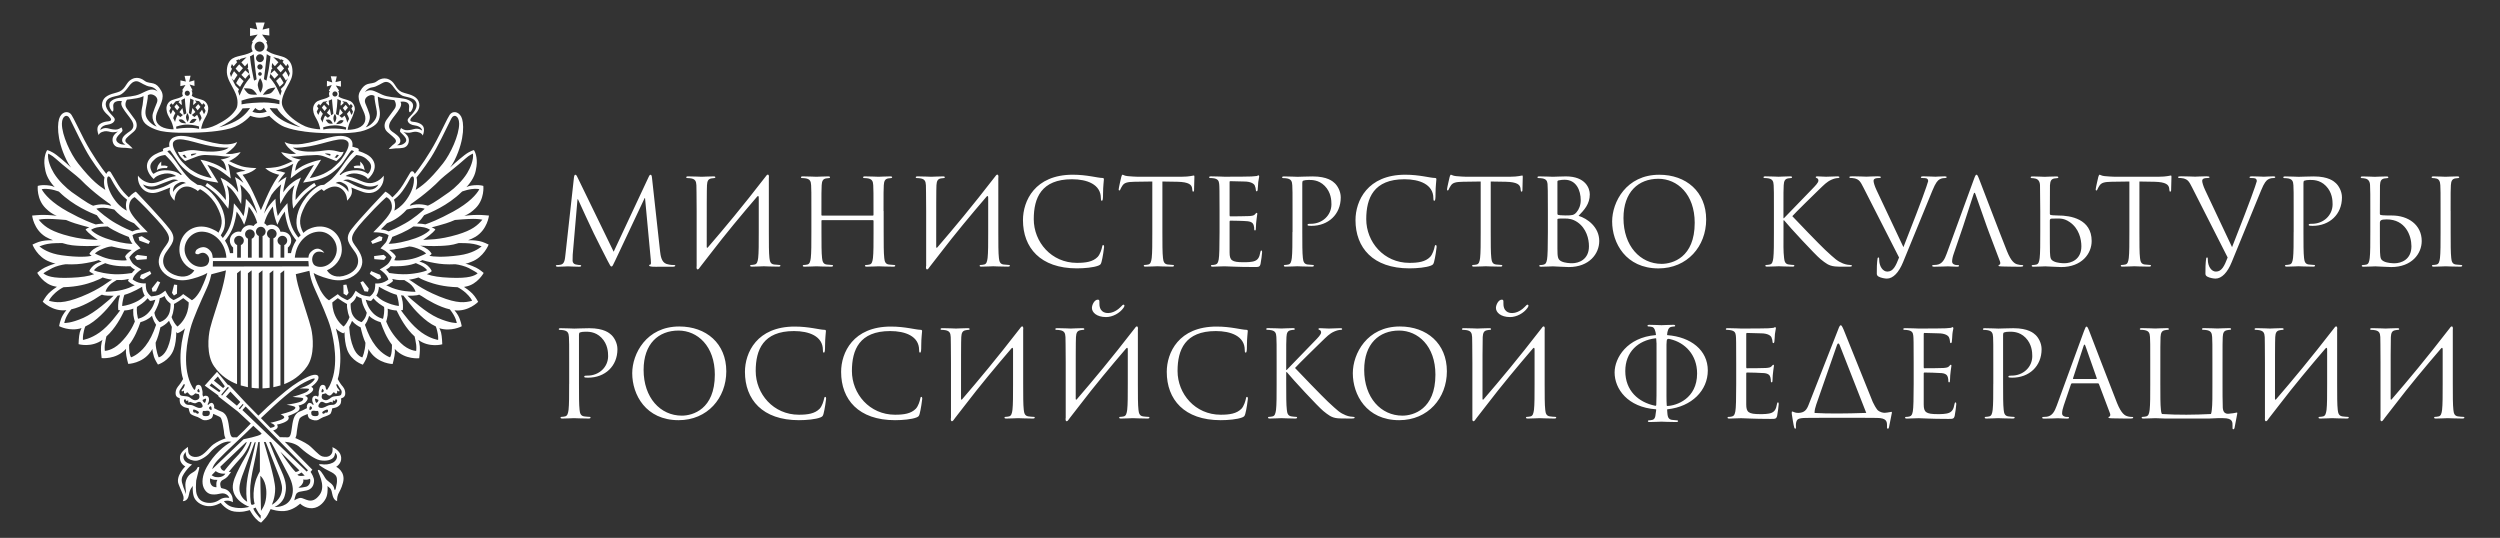 <?xml version="1.0" encoding="UTF-8"?> <svg xmlns="http://www.w3.org/2000/svg" xmlns:xlink="http://www.w3.org/1999/xlink" version="1.1" id="Layer_2" x="0px" y="0px" viewBox="0 0 595.28 128.08" style="enable-background:new 0 0 595.28 128.08;" xml:space="preserve"><rect x="0" y="0" width="595.28" height="128.08" fill="#333333" stroke="none"/> <style type="text/css"> .st0{fill:#FFFFFF;} </style> <path class="st0" d="M157.17,59.83c0.12,1.02,0.31,2.62,1.54,3.02c0.83,0.26,1.56,0.26,1.85,0.26c0.14,0,0.23,0.03,0.23,0.14 c0,0.17-0.26,0.26-0.6,0.26h-2.9c-0.74,0-1.45,0.03-1.85,0c-0.65-0.06-0.88-0.12-0.88-0.34c0-0.11,0.2-0.17,0.34-0.2 c0.14-0.03,0.11-0.62,0.06-1.13l-1.37-14.68h-0.09l-6.97,14.79c-0.6,1.25-0.68,1.51-0.94,1.51c-0.2,0-0.34-0.28-0.88-1.31 c-0.74-1.39-3.19-6.31-3.33-6.6c-0.26-0.51-3.44-7.34-3.76-8.11h-0.11l-1.14,13.2c-0.03,0.46-0.03,0.97-0.03,1.45 c0,0.43,0.31,0.8,0.74,0.88c0.48,0.12,0.91,0.14,1.08,0.14c0.11,0,0.23,0.06,0.23,0.14c0,0.2-0.17,0.26-0.51,0.26 c-1.05,0-2.42-0.09-2.65-0.09c-0.26,0-1.62,0.09-2.39,0.09c-0.29,0-0.48-0.06-0.48-0.26c0-0.09,0.14-0.14,0.28-0.14 c0.23,0,0.43,0,0.85-0.08c0.94-0.17,1.02-1.28,1.14-2.36l2.05-18.55c0.06-0.31,0.14-0.51,0.31-0.51c0.17,0,0.29,0.11,0.43,0.43 l8.7,17.9l8.36-17.87c0.11-0.26,0.23-0.46,0.43-0.46c0.2,0,0.29,0.23,0.34,0.77L157.17,59.83z M165.88,63.33 c-0.14,0.94,0.31,1.05,0.68,0.45l0.34-0.45l2.36-3.04c3.53-4.61,7.25-9.08,11.01-13.46c0.26-0.31,0.4-0.14,0.4,0.2v8.22 c0,2.73,0,4.98-0.14,6.17c-0.11,0.82-0.26,1.45-0.83,1.56c-0.25,0.06-0.6,0.11-0.85,0.11c-0.17,0-0.23,0.09-0.23,0.17 c0,0.17,0.14,0.23,0.46,0.23c0.85,0,2.65-0.09,2.79-0.09c0.14,0,1.93,0.09,3.5,0.09c0.31,0,0.46-0.09,0.46-0.23 c0-0.08-0.06-0.17-0.23-0.17c-0.26,0-0.88-0.06-1.28-0.11c-0.85-0.11-1.02-0.74-1.11-1.56c-0.14-1.2-0.14-3.44-0.14-6.17v-5.01V42.4 c0.14-0.94-0.31-1.05-0.68-0.46c-5.83,7.54-9.81,12.29-13.85,16.98c-0.11,0.14-0.26,0.11-0.26-0.11c0-9.39,0-13.8,0.06-14.71 c0.06-0.99,0.28-1.48,1.05-1.62c0.34-0.05,0.51-0.08,0.71-0.08c0.11,0,0.23-0.06,0.23-0.17c0-0.17-0.14-0.23-0.45-0.23 c-0.85,0-2.65,0.09-2.79,0.09S165.14,42,163.86,42c-0.31,0-0.46,0.06-0.46,0.23c0,0.11,0.11,0.17,0.23,0.17 c0.26,0,0.74,0.03,0.97,0.08c0.94,0.2,1.17,0.66,1.22,1.62c0.06,0.91,0,1.71,0.06,6.15V63.33z M210.38,50.25 c0-4.44,0-5.23,0.06-6.15c0.06-0.99,0.29-1.48,1.05-1.62c0.34-0.05,0.51-0.08,0.71-0.08c0.11,0,0.23-0.06,0.23-0.17 c0-0.17-0.14-0.23-0.46-0.23c-0.85,0-2.65,0.09-2.79,0.09c-0.14,0-1.93-0.09-3.21-0.09c-0.31,0-0.46,0.06-0.46,0.23 c0,0.11,0.11,0.17,0.23,0.17c0.26,0,0.74,0.03,0.97,0.08c0.94,0.2,1.17,0.66,1.22,1.62c0.06,0.91,0.06,2.02,0.06,6.46v0.6 c0,0.14-0.08,0.17-0.17,0.17h-12.06c-0.08,0-0.17-0.03-0.17-0.17v-0.6c0-4.44,0-5.55,0.06-6.46c0.06-0.99,0.28-1.48,1.05-1.62 c0.34-0.05,0.51-0.08,0.71-0.08c0.11,0,0.23-0.06,0.23-0.17c0-0.17-0.14-0.23-0.46-0.23c-0.85,0-2.65,0.09-2.79,0.09 c-0.14,0-1.93-0.09-3.21-0.09c-0.31,0-0.46,0.06-0.46,0.23c0,0.11,0.11,0.17,0.23,0.17c0.26,0,0.74,0.03,0.97,0.08 c0.94,0.2,1.17,0.66,1.22,1.62c0.06,0.91,0.06,1.71,0.06,6.15v5.01c0,2.73,0,4.98-0.14,6.17c-0.11,0.82-0.26,1.45-0.83,1.56 c-0.26,0.06-0.6,0.11-0.85,0.11c-0.17,0-0.23,0.09-0.23,0.17c0,0.17,0.14,0.23,0.46,0.23c0.85,0,2.65-0.09,2.79-0.09 c0.14,0,1.94,0.09,3.5,0.09c0.31,0,0.46-0.09,0.46-0.23c0-0.08-0.06-0.17-0.23-0.17c-0.26,0-0.88-0.06-1.28-0.11 c-0.85-0.11-1.02-0.74-1.11-1.56c-0.14-1.2-0.14-3.44-0.14-6.17v-2.67c0-0.14,0.09-0.17,0.17-0.17h12.06c0.09,0,0.17,0.06,0.17,0.17 v2.67c0,2.73,0,4.98-0.14,6.17c-0.11,0.82-0.25,1.45-0.82,1.56c-0.26,0.06-0.6,0.11-0.85,0.11c-0.17,0-0.23,0.09-0.23,0.17 c0,0.17,0.14,0.23,0.46,0.23c0.85,0,2.65-0.09,2.79-0.09c0.14,0,1.94,0.09,3.5,0.09c0.31,0,0.46-0.09,0.46-0.23 c0-0.08-0.06-0.17-0.23-0.17c-0.26,0-0.88-0.06-1.28-0.11c-0.85-0.11-1.03-0.74-1.11-1.56c-0.14-1.2-0.14-3.44-0.14-6.17V50.25z M220.51,63.33c-0.14,0.94,0.31,1.05,0.68,0.45l0.34-0.45l2.36-3.04c3.53-4.61,7.26-9.08,11.01-13.46c0.25-0.31,0.4-0.14,0.4,0.2 v8.22c0,2.73,0,4.98-0.14,6.17c-0.11,0.82-0.25,1.45-0.82,1.56c-0.26,0.06-0.6,0.11-0.85,0.11c-0.17,0-0.23,0.09-0.23,0.17 c0,0.17,0.14,0.23,0.46,0.23c0.85,0,2.64-0.09,2.79-0.09c0.14,0,1.93,0.09,3.5,0.09c0.31,0,0.46-0.09,0.46-0.23 c0-0.08-0.06-0.17-0.23-0.17c-0.26,0-0.88-0.06-1.28-0.11c-0.85-0.11-1.02-0.74-1.11-1.56c-0.14-1.2-0.14-3.44-0.14-6.17v-5.01V42.4 c0.14-0.94-0.31-1.05-0.68-0.46c-5.83,7.54-9.82,12.29-13.85,16.98c-0.11,0.14-0.26,0.11-0.26-0.11c0-9.39,0-13.8,0.06-14.71 c0.06-0.99,0.29-1.48,1.05-1.62c0.34-0.05,0.51-0.08,0.71-0.08c0.11,0,0.23-0.06,0.23-0.17c0-0.17-0.14-0.23-0.45-0.23 c-0.85,0-2.65,0.09-2.79,0.09c-0.14,0-1.93-0.09-3.22-0.09c-0.31,0-0.46,0.06-0.46,0.23c0,0.11,0.11,0.17,0.23,0.17 c0.26,0,0.74,0.03,0.97,0.08c0.94,0.2,1.17,0.66,1.22,1.62c0.06,0.91,0,1.71,0.06,6.15V63.33z M243.58,52.41 c0,6.57,4.15,11.49,12.83,11.49c1.82,0,3.98-0.2,5.12-0.65c0.51-0.23,0.57-0.29,0.74-0.83c0.29-0.97,0.63-3.44,0.63-3.64 c0-0.23-0.06-0.43-0.2-0.43c-0.17,0-0.23,0.11-0.28,0.43c-0.09,0.51-0.46,1.76-1.05,2.39c-1.14,1.17-2.82,1.42-4.95,1.42 c-6.09,0-10.27-4.98-10.27-10.41c0-5.04,1.79-9.5,9.1-9.5c3.56,0,6.88,1.2,6.88,4.52c0,0.4,0.03,0.6,0.23,0.6 c0.23,0,0.29-0.43,0.29-1.79c0-1.65,0.2-3.01,0.2-3.33c0-0.17-0.06-0.31-0.37-0.31c-1.08,0-3.64-0.77-7.03-0.77 C246.39,41.6,243.58,47.86,243.58,52.41 M276.78,43.22l3.58,0.06c2.73,0.06,3.39,0.71,3.5,1.56l0.03,0.31 c0.03,0.4,0.09,0.48,0.23,0.48c0.11,0,0.2-0.11,0.2-0.37c0-0.31,0.08-2.28,0.08-3.13c0-0.17,0-0.34-0.14-0.34 c-0.23,0-1,0.29-2.82,0.29h-10.67c-0.34,0-1.42-0.06-2.25-0.14c-0.77-0.06-1.05-0.34-1.25-0.34c-0.11,0-0.23,0.37-0.28,0.54 c-0.06,0.23-0.62,2.68-0.62,2.96c0,0.17,0.06,0.26,0.14,0.26c0.11,0,0.2-0.06,0.28-0.29c0.08-0.2,0.17-0.4,0.48-0.88 c0.46-0.68,1.14-0.88,2.9-0.91l4.21-0.06v12.03c0,2.73,0,4.98-0.14,6.17c-0.11,0.82-0.26,1.45-0.82,1.56 c-0.26,0.06-0.6,0.11-0.85,0.11c-0.17,0-0.23,0.09-0.23,0.17c0,0.17,0.14,0.23,0.46,0.23c0.85,0,2.65-0.09,2.79-0.09 c0.14,0,1.93,0.09,3.5,0.09c0.31,0,0.45-0.09,0.45-0.23c0-0.08-0.06-0.17-0.23-0.17c-0.26,0-0.88-0.06-1.28-0.11 c-0.85-0.11-1.02-0.74-1.11-1.56c-0.14-1.2-0.14-3.44-0.14-6.17V43.22z M292.77,43.39c0-0.2,0.06-0.25,0.17-0.25 c0.57,0,3.13,0.08,3.3,0.08c1.68,0,2.36,0.57,2.53,0.94c0.17,0.37,0.26,0.85,0.26,1.08c0,0.2,0.06,0.31,0.2,0.31 c0.14,0,0.2-0.14,0.23-0.28c0.06-0.34,0.11-1.59,0.14-1.88c0.09-0.8,0.23-1.14,0.23-1.34c0-0.14-0.06-0.31-0.17-0.31 c-0.11,0-0.23,0.12-0.4,0.17c-0.11,0.03-0.79,0.09-1.25,0.11c-0.45,0.03-3.36,0.06-6.43,0.06c-0.14,0-1.93-0.09-3.21-0.09 c-0.31,0-0.46,0.06-0.46,0.23c0,0.11,0.11,0.17,0.23,0.17c0.26,0,0.74,0.03,0.97,0.08c0.94,0.2,1.11,0.63,1.19,1.31 c0.06,0.48,0.09,1.68,0.09,6.46v5.01c0,3.47-0.06,5.77-0.2,6.52c-0.17,0.82-0.31,1.08-0.77,1.22c-0.26,0.08-0.6,0.11-0.85,0.11 c-0.17,0-0.23,0.09-0.23,0.17c0,0.17,0.14,0.23,0.46,0.23c0.63,0,2.05-0.09,2.79-0.09c0.83,0,2.73,0.17,7.03,0.17 c1.11,0,1.34,0,1.53-0.74c0.14-0.6,0.37-2.53,0.37-2.76c0-0.2,0-0.43-0.17-0.43c-0.14,0-0.2,0.12-0.26,0.43 c-0.2,1.17-0.54,1.74-1.28,2.05c-0.74,0.31-1.99,0.31-2.73,0.31c-2.79,0-3.3-0.45-3.3-2.33v-7.37c0-0.11,0.06-0.2,0.2-0.2 c0.48,0,3.3,0.05,4.07,0.14c1.11,0.11,1.37,0.6,1.48,1c0.11,0.37,0.11,0.65,0.11,0.94c0,0.14,0.06,0.25,0.2,0.25 c0.17,0,0.2-0.23,0.2-0.54c0-1.4,0.34-3.3,0.34-3.42c0-0.17-0.06-0.23-0.14-0.23c-0.12,0-0.23,0.14-0.43,0.37 c-0.26,0.29-0.65,0.34-1.34,0.4c-0.66,0.06-4.15,0.06-4.52,0.06c-0.14,0-0.17-0.09-0.17-0.29V43.39z M307.74,55.25 c0,2.73,0,4.98-0.14,6.17c-0.11,0.82-0.26,1.45-0.82,1.56c-0.26,0.06-0.6,0.11-0.85,0.11c-0.17,0-0.23,0.09-0.23,0.17 c0,0.17,0.14,0.23,0.46,0.23c0.85,0,2.65-0.09,2.73-0.09c0.14,0,1.93,0.09,3.5,0.09c0.31,0,0.46-0.09,0.46-0.23 c0-0.08-0.06-0.17-0.23-0.17c-0.26,0-0.88-0.06-1.28-0.11c-0.85-0.11-1.02-0.74-1.11-1.56c-0.14-1.2-0.14-3.44-0.14-6.17V43.56 c0-0.29,0.06-0.48,0.23-0.54c0.26-0.11,0.74-0.17,1.22-0.17c0.66,0,2.39-0.11,3.9,1.42c1.51,1.54,1.59,3.44,1.59,4.38 c0,2.62-2.16,4.64-4.92,4.64c-0.6,0-0.77,0.03-0.77,0.26c0,0.14,0.17,0.2,0.31,0.2c0.14,0.03,0.46,0.03,0.6,0.03 c4.04,0,7-2.73,7-6.77c0-1.51-0.8-2.79-1.42-3.38c-0.45-0.43-1.73-1.62-5.29-1.62c-1.31,0-2.96,0.09-3.58,0.09 c-0.23,0-1.94-0.09-3.21-0.09c-0.31,0-0.46,0.06-0.46,0.23c0,0.11,0.11,0.17,0.23,0.17c0.26,0,0.74,0.03,0.97,0.08 c0.94,0.2,1.17,0.66,1.22,1.62c0.06,0.91,0.06,1.71,0.06,6.15V55.25z M322.76,52.41c0,6.57,4.15,11.49,12.83,11.49 c1.82,0,3.98-0.2,5.12-0.65c0.51-0.23,0.57-0.29,0.74-0.83c0.29-0.97,0.63-3.44,0.63-3.64c0-0.23-0.06-0.43-0.2-0.43 c-0.17,0-0.23,0.11-0.29,0.43c-0.08,0.51-0.46,1.76-1.05,2.39c-1.14,1.17-2.82,1.42-4.95,1.42c-6.09,0-10.27-4.98-10.27-10.41 c0-5.04,1.79-9.5,9.1-9.5c3.55,0,6.88,1.2,6.88,4.52c0,0.4,0.03,0.6,0.23,0.6c0.23,0,0.29-0.43,0.29-1.79c0-1.65,0.2-3.01,0.2-3.33 c0-0.17-0.06-0.31-0.37-0.31c-1.08,0-3.64-0.77-7.03-0.77C325.58,41.6,322.76,47.86,322.76,52.41 M354.97,43.22l3.58,0.06 c2.73,0.06,3.38,0.71,3.5,1.56l0.03,0.31c0.03,0.4,0.09,0.48,0.23,0.48c0.12,0,0.2-0.11,0.2-0.37c0-0.31,0.08-2.28,0.08-3.13 c0-0.17,0-0.34-0.14-0.34c-0.23,0-1,0.29-2.82,0.29h-10.67c-0.34,0-1.42-0.06-2.25-0.14c-0.77-0.06-1.05-0.34-1.25-0.34 c-0.11,0-0.23,0.37-0.28,0.54c-0.06,0.23-0.63,2.68-0.63,2.96c0,0.17,0.06,0.26,0.14,0.26c0.11,0,0.2-0.06,0.29-0.29 c0.08-0.2,0.17-0.4,0.48-0.88c0.46-0.68,1.14-0.88,2.9-0.91l4.21-0.06v12.03c0,2.73,0,4.98-0.14,6.17 c-0.11,0.82-0.26,1.45-0.82,1.56c-0.26,0.06-0.6,0.11-0.85,0.11c-0.17,0-0.23,0.09-0.23,0.17c0,0.17,0.14,0.23,0.45,0.23 c0.86,0,2.65-0.09,2.79-0.09c0.14,0,1.94,0.09,3.5,0.09c0.31,0,0.45-0.09,0.45-0.23c0-0.08-0.06-0.17-0.23-0.17 c-0.26,0-0.88-0.06-1.28-0.11c-0.85-0.11-1.02-0.74-1.11-1.56c-0.14-1.2-0.14-3.44-0.14-6.17V43.22z M380.8,57.39 c0,3.04-2.39,6.2-7.25,6.2c-0.66,0-3.56-0.17-3.78-0.17c-0.14,0-1.94,0.09-2.79,0.09c-0.31,0-0.46-0.06-0.46-0.23 c0-0.08,0.06-0.17,0.23-0.17c0.26,0,0.6-0.03,0.85-0.11c0.46-0.14,0.6-0.4,0.77-1.22c0.14-0.74,0.2-3.05,0.2-6.52v-5.01 c0-4.78-0.03-5.98-0.08-6.46c-0.09-0.68-0.26-1.11-1.2-1.31c-0.23-0.05-0.71-0.08-0.97-0.08c-0.11,0-0.23-0.06-0.23-0.17 c0-0.17,0.14-0.23,0.46-0.23c1.28,0,3.07,0.09,3.21,0.09c0.68,0,1.79-0.09,3.1-0.09c4.67,0,5.69,2.84,5.69,4.27 c0,2.33-1.34,3.73-2.67,5.12C377.98,52.04,380.8,54.06,380.8,57.39z M370.84,50.87c0,0.2,0.06,0.26,0.2,0.31 c0.17,0.03,0.68,0.12,1.74,0.12c1.59,0,1.99-0.06,2.59-0.74c0.6-0.68,1.02-1.71,1.02-2.87c0-2.36-1.05-4.89-3.84-4.89 c-0.31,0-0.91,0.03-1.37,0.14c-0.26,0.06-0.34,0.14-0.34,0.31V50.87z M378.35,58.64c0-1.71-0.57-4.24-2.76-5.75 c-1.11-0.74-2.02-0.86-3.04-0.86c-1.68,0-1.71,0.03-1.71,0.23v6.92c0,2.13,0.11,2.65,1,3.07c0.77,0.37,1.99,0.43,2.5,0.43 C375.88,62.68,378.35,61.85,378.35,58.64z M406.26,52.27c0,6.37-4.49,11.64-11.35,11.64c-7.79,0-11.04-6.06-11.04-11.18 c0-4.61,3.36-11.12,11.21-11.12C401.48,41.6,406.26,45.64,406.26,52.27z M403.53,53.06c0-6.83-4.15-10.49-8.65-10.49 c-4.75,0-8.31,3.13-8.31,9.36c0,6.63,3.98,10.9,9.1,10.9C398.24,62.82,403.53,61.34,403.53,53.06z M422.39,55.25 c0,2.73,0,4.98-0.14,6.17c-0.11,0.82-0.25,1.45-0.82,1.56c-0.26,0.06-0.6,0.11-0.85,0.11c-0.17,0-0.23,0.09-0.23,0.17 c0,0.17,0.14,0.23,0.46,0.23c0.85,0,2.5-0.09,2.73-0.09c0.23,0,1.88,0.09,3.27,0.09c0.31,0,0.45-0.09,0.45-0.23 c0-0.08-0.05-0.17-0.23-0.17c-0.26,0-0.71-0.06-1.11-0.11c-0.85-0.11-1.02-0.74-1.11-1.56c-0.2-1.64-0.14-3.27-0.14-6.17v-2.79h0.14 c1.37,1.68,7.4,8.19,8.68,9.24c1.22,0.97,1.93,1.59,3.44,1.74c0.63,0.06,1.17,0.06,1.96,0.06h1.45c0.48,0,0.63-0.09,0.63-0.23 c0-0.11-0.17-0.17-0.37-0.17c-0.2,0-1.02-0.06-1.77-0.37c-1.36-0.57-1.85-1.03-4.24-3.24c-1.17-1.08-7.08-7.2-7.82-8.02 c0.6-0.71,5.55-5.55,6.26-6.23c1.28-1.22,1.91-1.93,3.07-2.45c0.57-0.26,1.16-0.4,1.59-0.4c0.23,0,0.29-0.06,0.29-0.2 c0-0.14-0.12-0.2-0.43-0.2c-0.71,0-2.59,0.09-2.73,0.09c-0.68,0-1.56-0.09-2.13-0.09c-0.2,0-0.34,0.06-0.34,0.2 c0,0.11,0.11,0.17,0.26,0.23c0.23,0.08,0.37,0.25,0.37,0.6c0,0.48-0.74,1.22-1.54,2.05c-1.03,1.11-6.17,6.34-6.66,6.88h-0.12v-1.71 c0-4.44,0-5.23,0.06-6.15c0.06-0.99,0.29-1.48,1.05-1.62c0.34-0.05,0.51-0.08,0.71-0.08c0.11,0,0.23-0.06,0.23-0.17 c0-0.17-0.14-0.23-0.46-0.23c-0.85,0-2.5,0.09-2.76,0.09c-0.17,0-1.85-0.09-3.12-0.09c-0.31,0-0.46,0.06-0.46,0.23 c0,0.11,0.11,0.17,0.23,0.17c0.26,0,0.74,0.03,0.97,0.08c0.94,0.2,1.17,0.66,1.22,1.62c0.06,0.91,0.06,1.71,0.06,6.15V55.25z M452.19,61.31c-0.77,1.99-1.39,3.36-2.79,3.36c-1.11,0-1.94-1.31-1.94-2.82c0-0.43,0-0.54-0.2-0.54c-0.06,0-0.14,0-0.2,0.28 c-0.14,0.91-0.2,2.59-0.17,3.56c0,0.34,0.14,0.54,0.43,0.71c0.54,0.31,1.51,0.48,1.96,0.48c1.51,0,2.87-1.48,3.87-3.93l6.97-17.01 c0.8-1.96,1.28-2.42,1.68-2.67c0.54-0.34,1.17-0.34,1.37-0.34c0.23,0,0.34-0.06,0.34-0.2c0.03-0.14-0.14-0.2-0.46-0.2 c-0.82,0-2.05,0.09-2.22,0.09c-0.34,0-1.65-0.09-2.79-0.09c-0.46,0-0.63,0.06-0.66,0.23c0,0.14,0.14,0.17,0.32,0.17 c0.31,0,0.74,0,1.08,0.11c0.29,0.14,0.34,0.43,0.34,0.65l-0.43,1.34c-0.74,2.25-3.87,10.38-5.46,14.36l-6.4-13.57 c-0.46-0.97-0.71-1.85-0.71-2.19c0-0.2,0.05-0.43,0.37-0.57c0.26-0.11,0.77-0.14,1.08-0.14c0.2,0,0.28-0.06,0.28-0.2 c0-0.14-0.26-0.2-0.77-0.2c-1.08,0-2.36,0.09-2.65,0.09c-0.34,0-1.96-0.09-3.33-0.09c-0.45,0-0.74,0.03-0.74,0.2 c0,0.11,0.06,0.2,0.23,0.2c0.17,0,0.65,0,1.08,0.11c0.99,0.29,1.28,0.65,2.05,2.19L452.19,61.31z M467.44,53.89l2.5-7.68 c0.14-0.43,0.28-0.43,0.43,0l2.7,7.68l0.51,1.39l2.65,7c0.17,0.46,0,0.71-0.17,0.77c-0.11,0.03-0.2,0.09-0.2,0.2 c0,0.17,0.31,0.17,0.85,0.2c1.96,0.06,4.04,0.06,4.47,0.06c0.31,0,0.57-0.06,0.57-0.23c0-0.14-0.11-0.17-0.28-0.17 c-0.29,0-0.71-0.03-1.14-0.17c-0.6-0.17-1.43-0.62-2.45-3.16c-1.74-4.33-6.2-16.07-6.63-17.16c-0.34-0.88-0.46-1.02-0.62-1.02 c-0.17,0-0.29,0.17-0.63,1.11l-6.46,17.67c-0.51,1.42-1.08,2.5-2.39,2.67c-0.23,0.03-0.62,0.06-0.83,0.06 c-0.14,0-0.25,0.06-0.25,0.17c0,0.17,0.17,0.23,0.54,0.23c1.33,0,2.9-0.09,3.21-0.09c0.31,0,1.53,0.09,2.22,0.09 c0.26,0,0.43-0.06,0.43-0.23c0-0.11-0.08-0.17-0.28-0.17h-0.29c-0.48,0-1.08-0.26-1.08-0.83c0-0.51,0.14-1.19,0.4-1.9L467.44,53.89z M498.05,57.39c0,3.04-2.39,6.2-7.25,6.2c-0.65,0-3.56-0.17-3.79-0.17c-0.14,0-1.93,0.09-2.79,0.09c-0.31,0-0.45-0.06-0.45-0.23 c0-0.08,0.05-0.17,0.23-0.17c0.26,0,0.6-0.06,0.85-0.11c0.57-0.11,0.71-0.74,0.82-1.56c0.14-1.2,0.14-3.44,0.14-6.17v-5.01 l-0.06-6.15c-0.03-0.96-0.48-1.45-1.11-1.59c-0.31-0.08-0.68-0.11-0.88-0.11c-0.12,0-0.23-0.06-0.23-0.17 c0-0.17,0.14-0.23,0.46-0.23c0.94,0,2.73,0.09,2.87,0.09c0.14,0,1.94-0.09,2.79-0.09c0.31,0,0.46,0.06,0.46,0.23 c0,0.11-0.11,0.17-0.23,0.17c-0.2,0-0.37,0.03-0.71,0.08c-0.77,0.14-0.99,0.63-1.05,1.62l-0.03,6.77c0,0.2,0.06,0.26,0.2,0.31 c0.17,0.03,0.68,0.12,1.74,0.12C493.04,51.3,498.05,52.15,498.05,57.39z M495.6,58.64c0-1.71-0.57-4.24-2.76-5.75 c-1.62-1.11-2.59-0.83-4.35-0.83c-0.31,0-0.4,0.23-0.4,0.43v1.4c0,2.19,0,5.72,0.03,6.14c0.08,1.39,0.08,1.79,0.96,2.22 c0.77,0.37,1.99,0.43,2.5,0.43C493.13,62.68,495.6,61.85,495.6,58.64z M509.42,43.22l3.59,0.06c2.73,0.06,3.38,0.71,3.5,1.56 l0.03,0.31c0.03,0.4,0.08,0.48,0.23,0.48c0.11,0,0.2-0.11,0.2-0.37c0-0.31,0.08-2.28,0.08-3.13c0-0.17,0-0.34-0.14-0.34 c-0.23,0-1,0.29-2.82,0.29h-10.67c-0.34,0-1.42-0.06-2.25-0.14c-0.77-0.06-1.05-0.34-1.25-0.34c-0.11,0-0.23,0.37-0.29,0.54 c-0.06,0.23-0.62,2.68-0.62,2.96c0,0.17,0.06,0.26,0.14,0.26c0.12,0,0.2-0.06,0.29-0.29c0.08-0.2,0.17-0.4,0.48-0.88 c0.46-0.68,1.14-0.88,2.9-0.91l4.21-0.06v12.03c0,2.73,0,4.98-0.14,6.17c-0.11,0.82-0.25,1.45-0.82,1.56 c-0.26,0.06-0.6,0.11-0.86,0.11c-0.17,0-0.23,0.09-0.23,0.17c0,0.17,0.14,0.23,0.45,0.23c0.86,0,2.65-0.09,2.79-0.09 c0.14,0,1.93,0.09,3.5,0.09c0.31,0,0.46-0.09,0.46-0.23c0-0.08-0.06-0.17-0.23-0.17c-0.26,0-0.88-0.06-1.28-0.11 c-0.85-0.11-1.02-0.74-1.11-1.56c-0.14-1.2-0.14-3.44-0.14-6.17V43.22z M530.43,61.31c-0.77,1.99-1.39,3.36-2.79,3.36 c-1.11,0-1.93-1.31-1.93-2.82c0-0.43,0-0.54-0.2-0.54c-0.06,0-0.14,0-0.2,0.28c-0.14,0.91-0.2,2.59-0.17,3.56 c0,0.34,0.14,0.54,0.43,0.71c0.54,0.31,1.51,0.48,1.96,0.48c1.51,0,2.88-1.48,3.87-3.93l6.97-17.01c0.79-1.96,1.28-2.42,1.68-2.67 c0.54-0.34,1.17-0.34,1.37-0.34c0.23,0,0.34-0.06,0.34-0.2c0.03-0.14-0.14-0.2-0.46-0.2c-0.82,0-2.05,0.09-2.22,0.09 c-0.34,0-1.65-0.09-2.79-0.09c-0.45,0-0.62,0.06-0.65,0.23c0,0.14,0.14,0.17,0.31,0.17c0.31,0,0.74,0,1.08,0.11 c0.29,0.14,0.34,0.43,0.34,0.65l-0.43,1.34c-0.74,2.25-3.87,10.38-5.46,14.36l-6.4-13.57c-0.46-0.97-0.71-1.85-0.71-2.19 c0-0.2,0.05-0.43,0.37-0.57c0.25-0.11,0.77-0.14,1.08-0.14c0.2,0,0.29-0.06,0.29-0.2c0-0.14-0.26-0.2-0.77-0.2 c-1.08,0-2.36,0.09-2.64,0.09c-0.34,0-1.96-0.09-3.33-0.09c-0.46,0-0.74,0.03-0.74,0.2c0,0.11,0.06,0.2,0.23,0.2 c0.17,0,0.66,0,1.08,0.11c1,0.29,1.28,0.65,2.05,2.19L530.43,61.31z M546.14,55.25c0,2.73,0,4.98-0.14,6.17 c-0.11,0.82-0.26,1.45-0.83,1.56c-0.25,0.06-0.6,0.11-0.85,0.11c-0.17,0-0.23,0.09-0.23,0.17c0,0.17,0.14,0.23,0.46,0.23 c0.85,0,2.64-0.09,2.73-0.09c0.14,0,1.94,0.09,3.5,0.09c0.31,0,0.46-0.09,0.46-0.23c0-0.08-0.06-0.17-0.23-0.17 c-0.26,0-0.88-0.06-1.28-0.11c-0.85-0.11-1.02-0.74-1.11-1.56c-0.14-1.2-0.14-3.44-0.14-6.17V43.56c0-0.29,0.06-0.48,0.23-0.54 c0.26-0.11,0.74-0.17,1.23-0.17c0.65,0,2.39-0.11,3.89,1.42c1.51,1.54,1.59,3.44,1.59,4.38c0,2.62-2.16,4.64-4.92,4.64 c-0.6,0-0.77,0.03-0.77,0.26c0,0.14,0.17,0.2,0.32,0.2c0.14,0.03,0.46,0.03,0.6,0.03c4.04,0,7-2.73,7-6.77 c0-1.51-0.8-2.79-1.43-3.38c-0.46-0.43-1.73-1.62-5.29-1.62c-1.31,0-2.96,0.09-3.59,0.09c-0.23,0-1.93-0.09-3.21-0.09 c-0.31,0-0.45,0.06-0.45,0.23c0,0.11,0.11,0.17,0.23,0.17c0.25,0,0.74,0.03,0.96,0.08c0.94,0.2,1.17,0.66,1.22,1.62 c0.06,0.91,0.06,1.71,0.06,6.15V55.25z M576.64,57.39c0,3.04-2.39,6.2-7.25,6.2c-0.65,0-3.55-0.17-3.78-0.17 c-0.14,0-1.93,0.09-2.79,0.09c-0.31,0-0.46-0.06-0.46-0.23c0-0.08,0.06-0.17,0.23-0.17c0.26,0,0.6-0.06,0.85-0.11 c0.57-0.11,0.71-0.74,0.82-1.56c0.14-1.2,0.14-3.44,0.14-6.17v-5.01c0-4.44,0-4.35-0.06-6.15c-0.02-0.96-0.48-1.45-1.11-1.59 c-0.31-0.08-0.68-0.11-0.88-0.11c-0.11,0-0.23-0.06-0.23-0.17c0-0.17,0.14-0.23,0.46-0.23c0.94,0,2.73,0.09,2.87,0.09 c0.14,0,1.93-0.09,2.79-0.09c0.31,0,0.45,0.06,0.45,0.23c0,0.11-0.11,0.17-0.23,0.17c-0.2,0-0.37,0.03-0.71,0.08 c-0.77,0.14-1,0.63-1.05,1.62l-0.03,6.77c0,0.2,0.05,0.26,0.2,0.31c0.17,0.03,0.68,0.12,1.74,0.12h0.91 C573.39,51.3,576.64,53.52,576.64,57.39z M574.19,58.64c0-2.59-1.45-6.4-5.89-6.4c-1.45,0-1.65,0.26-1.62,1v0.66 c0,2.19,0,5.72,0.03,6.14c0.09,1.39,0.09,1.79,0.97,2.22c0.77,0.37,1.99,0.43,2.5,0.43C571.72,62.68,574.19,61.85,574.19,58.64z M583.52,50.25c0-4.44,0-5.23,0.06-6.15c0.06-0.99,0.29-1.48,1.05-1.62c0.34-0.05,0.51-0.08,0.71-0.08c0.11,0,0.23-0.06,0.23-0.17 c0-0.17-0.14-0.23-0.46-0.23c-0.86,0-2.64,0.09-2.79,0.09c-0.14,0-1.93-0.09-2.87-0.09c-0.31,0-0.45,0.06-0.45,0.23 c0,0.11,0.11,0.17,0.23,0.17c0.2,0,0.57,0.03,0.88,0.11c0.62,0.14,0.91,0.63,0.96,1.59c0.06,0.91,0.06,1.71,0.06,6.15v5.01 c0,2.73,0,4.98-0.14,6.17c-0.11,0.82-0.26,1.45-0.83,1.56c-0.25,0.06-0.59,0.11-0.85,0.11c-0.17,0-0.23,0.09-0.23,0.17 c0,0.17,0.14,0.23,0.46,0.23c0.85,0,2.64-0.09,2.79-0.09c0.14,0,1.93,0.09,3.5,0.09c0.31,0,0.46-0.09,0.46-0.23 c0-0.08-0.06-0.17-0.23-0.17c-0.26,0-0.88-0.06-1.28-0.11c-0.86-0.11-1.03-0.74-1.11-1.56c-0.14-1.2-0.14-3.44-0.14-6.17V50.25z M135.52,91.4c0,2.73,0,4.98-0.14,6.18c-0.11,0.82-0.26,1.45-0.83,1.57c-0.25,0.06-0.6,0.11-0.85,0.11c-0.17,0-0.23,0.09-0.23,0.17 c0,0.17,0.14,0.23,0.46,0.23c0.85,0,2.65-0.09,2.73-0.09c0.14,0,1.94,0.09,3.5,0.09c0.31,0,0.46-0.09,0.46-0.23 c0-0.08-0.06-0.17-0.23-0.17c-0.25,0-0.88-0.05-1.28-0.11c-0.85-0.12-1.03-0.74-1.11-1.57c-0.14-1.2-0.14-3.44-0.14-6.18V79.7 c0-0.28,0.06-0.48,0.23-0.54c0.26-0.11,0.74-0.17,1.22-0.17c0.66,0,2.39-0.11,3.9,1.42c1.51,1.54,1.59,3.45,1.59,4.39 c0,2.62-2.16,4.64-4.92,4.64c-0.6,0-0.77,0.03-0.77,0.26c0,0.14,0.17,0.2,0.31,0.2c0.14,0.03,0.46,0.03,0.6,0.03 c4.04,0,7-2.73,7-6.78c0-1.51-0.8-2.79-1.42-3.38c-0.46-0.43-1.74-1.62-5.29-1.62c-1.31,0-2.96,0.09-3.58,0.09 c-0.23,0-1.94-0.09-3.22-0.09c-0.31,0-0.46,0.06-0.46,0.23c0,0.11,0.12,0.17,0.23,0.17c0.25,0,0.74,0.03,0.97,0.09 c0.94,0.2,1.16,0.65,1.22,1.62c0.06,0.91,0.06,1.71,0.06,6.15V91.4z M172.94,88.41c0,6.38-4.5,11.64-11.36,11.64 c-7.8,0-11.04-6.06-11.04-11.19c0-4.61,3.36-11.12,11.21-11.12C168.16,77.74,172.94,81.78,172.94,88.41z M170.21,89.21 c0-6.83-4.15-10.5-8.65-10.5c-4.75,0-8.31,3.13-8.31,9.36c0,6.63,3.98,10.9,9.11,10.9C164.91,98.97,170.21,97.49,170.21,89.21z M177.38,88.55c0,6.58,4.16,11.5,12.84,11.5c1.82,0,3.98-0.2,5.12-0.65c0.51-0.23,0.57-0.29,0.74-0.83 c0.28-0.97,0.63-3.45,0.63-3.64c0-0.23-0.06-0.43-0.2-0.43c-0.17,0-0.23,0.11-0.29,0.43c-0.09,0.51-0.46,1.76-1.05,2.39 c-1.14,1.17-2.82,1.43-4.95,1.43c-6.09,0-10.28-4.98-10.28-10.42c0-5.04,1.79-9.5,9.11-9.5c3.56,0,6.89,1.19,6.89,4.53 c0,0.4,0.03,0.6,0.23,0.6c0.23,0,0.29-0.43,0.29-1.79c0-1.66,0.2-3.02,0.2-3.33c0-0.17-0.05-0.31-0.37-0.31 c-1.08,0-3.64-0.77-7.03-0.77C180.2,77.74,177.38,84,177.38,88.55 M200.28,88.55c0,6.58,4.15,11.5,12.83,11.5 c1.82,0,3.99-0.2,5.12-0.65c0.51-0.23,0.57-0.29,0.74-0.83c0.28-0.97,0.63-3.45,0.63-3.64c0-0.23-0.06-0.43-0.2-0.43 c-0.17,0-0.23,0.11-0.28,0.43c-0.08,0.51-0.46,1.76-1.05,2.39c-1.14,1.17-2.82,1.43-4.95,1.43c-6.09,0-10.27-4.98-10.27-10.42 c0-5.04,1.79-9.5,9.11-9.5c3.56,0,6.89,1.19,6.89,4.53c0,0.4,0.03,0.6,0.23,0.6c0.23,0,0.28-0.43,0.28-1.79 c0-1.66,0.2-3.02,0.2-3.33c0-0.17-0.06-0.31-0.37-0.31c-1.08,0-3.64-0.77-7.03-0.77C203.1,77.74,200.28,84,200.28,88.55 M226.43,99.48c-0.14,0.94,0.31,1.05,0.68,0.46l0.34-0.46l2.36-3.04c3.53-4.62,7.26-9.08,11.01-13.46c0.26-0.31,0.4-0.14,0.4,0.2 v8.22c0,2.73,0,4.98-0.14,6.18c-0.11,0.82-0.26,1.45-0.82,1.57c-0.26,0.06-0.6,0.11-0.85,0.11c-0.17,0-0.23,0.09-0.23,0.17 c0,0.17,0.14,0.23,0.46,0.23c0.85,0,2.65-0.09,2.79-0.09c0.14,0,1.93,0.09,3.5,0.09c0.31,0,0.46-0.09,0.46-0.23 c0-0.08-0.06-0.17-0.23-0.17c-0.26,0-0.88-0.05-1.28-0.11c-0.85-0.12-1.02-0.74-1.11-1.57c-0.14-1.2-0.14-3.44-0.14-6.18v-5.01 v-7.85c0.14-0.94-0.31-1.05-0.68-0.45c-5.84,7.54-9.82,12.29-13.86,16.99c-0.11,0.14-0.26,0.12-0.26-0.11c0-9.39,0-13.8,0.06-14.72 c0.06-1,0.29-1.48,1.05-1.62c0.34-0.06,0.51-0.09,0.71-0.09c0.11,0,0.23-0.06,0.23-0.17c0-0.17-0.14-0.23-0.45-0.23 c-0.85,0-2.65,0.09-2.79,0.09c-0.14,0-1.94-0.09-3.22-0.09c-0.31,0-0.46,0.06-0.46,0.23c0,0.11,0.11,0.17,0.23,0.17 c0.25,0,0.74,0.03,0.97,0.09c0.94,0.2,1.17,0.65,1.22,1.62c0.06,0.91,0,1.71,0.06,6.15V99.48z M253.75,99.48 c-0.14,0.94,0.31,1.05,0.68,0.46l0.34-0.46c0.85-1.08,1.62-2.11,2.36-3.04c3.53-4.62,7.26-9.08,11.01-13.46 c0.26-0.31,0.4-0.14,0.4,0.2v8.22c0,2.73,0,4.98-0.14,6.18c-0.11,0.82-0.26,1.45-0.82,1.57c-0.26,0.06-0.6,0.11-0.86,0.11 c-0.17,0-0.23,0.09-0.23,0.17c0,0.17,0.14,0.23,0.46,0.23c0.85,0,2.65-0.09,2.79-0.09s1.94,0.09,3.5,0.09 c0.31,0,0.46-0.09,0.46-0.23c0-0.08-0.05-0.17-0.23-0.17c-0.26,0-0.88-0.05-1.28-0.11c-0.85-0.12-1.02-0.74-1.11-1.57 c-0.14-1.2-0.14-3.44-0.14-6.18v-5.01v-7.85c0.14-0.94-0.31-1.05-0.68-0.45c-5.83,7.54-9.82,12.29-13.86,16.99 c-0.11,0.14-0.26,0.12-0.26-0.11c0-9.39,0-13.8,0.06-14.72c0.06-1,0.29-1.48,1.05-1.62c0.34-0.06,0.51-0.09,0.71-0.09 c0.11,0,0.23-0.06,0.23-0.17c0-0.17-0.14-0.23-0.45-0.23c-0.86,0-2.65,0.09-2.79,0.09c-0.14,0-1.93-0.09-3.21-0.09 c-0.31,0-0.46,0.06-0.46,0.23c0,0.11,0.12,0.17,0.23,0.17c0.25,0,0.74,0.03,0.97,0.09c0.94,0.2,1.17,0.65,1.22,1.62 c0.06,0.91,0,1.71,0.06,6.15V99.48z M277.82,88.55c0,6.58,4.16,11.5,12.83,11.5c1.82,0,3.98-0.2,5.12-0.65 c0.51-0.23,0.57-0.29,0.74-0.83c0.29-0.97,0.63-3.45,0.63-3.64c0-0.23-0.06-0.43-0.2-0.43c-0.17,0-0.23,0.11-0.28,0.43 c-0.09,0.51-0.46,1.76-1.05,2.39c-1.14,1.17-2.82,1.43-4.95,1.43c-6.09,0-10.27-4.98-10.27-10.42c0-5.04,1.79-9.5,9.11-9.5 c3.56,0,6.89,1.19,6.89,4.53c0,0.4,0.03,0.6,0.23,0.6c0.23,0,0.29-0.43,0.29-1.79c0-1.66,0.2-3.02,0.2-3.33 c0-0.17-0.05-0.31-0.37-0.31c-1.08,0-3.64-0.77-7.03-0.77C280.64,77.74,277.82,84,277.82,88.55 M303.98,91.4 c0,2.73,0,4.98-0.14,6.18c-0.12,0.82-0.26,1.45-0.83,1.57c-0.25,0.06-0.6,0.11-0.85,0.11c-0.17,0-0.23,0.09-0.23,0.17 c0,0.17,0.14,0.23,0.46,0.23c0.85,0,2.5-0.09,2.73-0.09c0.23,0,1.88,0.09,3.28,0.09c0.31,0,0.46-0.09,0.46-0.23 c0-0.08-0.06-0.17-0.23-0.17c-0.26,0-0.71-0.05-1.11-0.11c-0.85-0.12-1.03-0.74-1.11-1.57c-0.15-1.2-0.15-3.44-0.15-6.18v-2.79h0.15 c1.36,1.68,7.4,8.2,8.68,9.25c1.22,0.97,1.93,1.6,3.44,1.74c0.62,0.05,1.16,0.05,1.96,0.05h1.45c0.48,0,0.62-0.09,0.62-0.23 c0-0.11-0.17-0.17-0.37-0.17c-0.2,0-1.03-0.05-1.76-0.37c-1.37-0.56-1.85-1.02-4.24-3.24c-1.16-1.08-7.09-7.2-7.83-8.02 c0.6-0.71,5.55-5.55,6.26-6.23c1.28-1.22,1.91-1.94,3.08-2.45c0.56-0.25,1.16-0.4,1.59-0.4c0.23,0,0.29-0.06,0.29-0.2 c0-0.14-0.11-0.2-0.43-0.2c-0.71,0-2.59,0.09-2.73,0.09c-0.69,0-1.57-0.09-2.14-0.09c-0.2,0-0.34,0.06-0.34,0.2 c0,0.12,0.12,0.17,0.26,0.23c0.23,0.09,0.37,0.26,0.37,0.6c0,0.48-0.74,1.23-1.54,2.05c-1.03,1.11-6.18,6.34-6.66,6.88h-0.11v-1.71 c0-4.44,0-5.23,0.06-6.15c0.05-1,0.29-1.48,1.05-1.62c0.34-0.06,0.51-0.09,0.71-0.09c0.11,0,0.23-0.06,0.23-0.17 c0-0.17-0.14-0.23-0.46-0.23c-0.85,0-2.5,0.09-2.76,0.09c-0.17,0-1.85-0.09-3.13-0.09c-0.32,0-0.46,0.06-0.46,0.23 c0,0.11,0.11,0.17,0.23,0.17c0.26,0,0.74,0.03,0.97,0.09c0.94,0.2,1.17,0.65,1.22,1.62c0.06,0.91,0.06,1.71,0.06,6.15V91.4z M344.52,88.41c0,6.38-4.5,11.64-11.36,11.64c-7.8,0-11.04-6.06-11.04-11.19c0-4.61,3.36-11.12,11.21-11.12 C339.74,77.74,344.52,81.78,344.52,88.41z M341.79,89.21c0-6.83-4.15-10.5-8.65-10.5c-4.75,0-8.31,3.13-8.31,9.36 c0,6.63,3.99,10.9,9.11,10.9C336.5,98.97,341.79,97.49,341.79,89.21z M350.61,99.48c-0.14,0.94,0.31,1.05,0.68,0.46l0.34-0.46 c0.85-1.08,1.62-2.11,2.36-3.04c3.53-4.62,7.26-9.08,11.01-13.46c0.26-0.31,0.4-0.14,0.4,0.2v8.22c0,2.73,0,4.98-0.14,6.18 c-0.12,0.82-0.26,1.45-0.83,1.57c-0.26,0.06-0.6,0.11-0.85,0.11c-0.17,0-0.23,0.09-0.23,0.17c0,0.17,0.14,0.23,0.46,0.23 c0.85,0,2.65-0.09,2.79-0.09c0.14,0,1.94,0.09,3.5,0.09c0.32,0,0.46-0.09,0.46-0.23c0-0.08-0.05-0.17-0.23-0.17 c-0.26,0-0.88-0.05-1.28-0.11c-0.86-0.12-1.03-0.74-1.11-1.57c-0.14-1.2-0.14-3.44-0.14-6.18v-5.01v-7.85 c0.14-0.94-0.31-1.05-0.68-0.45c-5.83,7.54-9.82,12.29-13.86,16.99c-0.12,0.14-0.26,0.12-0.26-0.11c0-9.39,0-13.8,0.05-14.72 c0.06-1,0.29-1.48,1.05-1.62c0.34-0.06,0.51-0.09,0.71-0.09c0.11,0,0.23-0.06,0.23-0.17c0-0.17-0.14-0.23-0.46-0.23 c-0.85,0-2.65,0.09-2.79,0.09c-0.14,0-1.94-0.09-3.22-0.09c-0.31,0-0.46,0.06-0.46,0.23c0,0.11,0.12,0.17,0.23,0.17 c0.26,0,0.74,0.03,0.97,0.09c0.94,0.2,1.16,0.65,1.22,1.62c0.06,0.91,0,1.71,0.06,6.15V99.48z M397.02,97.46l-0.06,0.09 c0.12,1.03-0.05,2.25,1.11,2.42c0.4,0.06,1.03,0.12,1.28,0.12c0.17,0,0.23,0.08,0.23,0.17c0,0.14-0.14,0.23-0.46,0.23 c-1.56,0-3.36-0.09-3.5-0.09s-1.94,0.09-2.79,0.09c-0.31,0-0.45-0.06-0.45-0.23c0-0.09,0.06-0.17,0.23-0.17 c0.26,0,0.6-0.06,0.85-0.12c0.86-0.2,0.71-1.42,0.91-2.42l-0.06-0.09c-6.75-0.48-9.85-4.87-9.85-8.76c0-3.5,2.99-8.37,9.79-8.91 l0.06-0.09c-0.09-0.82-0.34-1.71-0.91-1.85c-0.31-0.09-0.69-0.11-0.88-0.11c-0.11,0-0.23-0.06-0.23-0.17c0-0.17,0.14-0.23,0.46-0.23 c0.94,0,2.73,0.09,2.88,0.09s1.94-0.09,2.79-0.09c0.31,0,0.46,0.06,0.46,0.23c0,0.12-0.11,0.17-0.23,0.17 c-0.2,0-0.37,0.03-0.71,0.09c-0.71,0.14-0.91,1.02-0.99,1.88l0.06,0.09c5.61,0.43,9.64,3.58,9.64,8.42 C406.64,92.97,402.85,96.84,397.02,97.46z M394.43,81.67l-0.06-0.94c0.03-0.2-0.12-0.2-0.23-0.17c-4.07,0.51-7.14,3.22-7.14,7.8 c0,4.64,3.1,7.43,7.09,8.25c0.14,0.06,0.29,0,0.29-0.25c0.06-1.28,0.06-2.9,0.06-4.96v-5.01V81.67z M396.99,96.67 c2.19-0.06,7.11-1.74,7.11-7.74c0-4.47-2.9-7.35-6.38-8.17c-0.23-0.06-0.43-0.11-0.57-0.06c-0.2,0.09-0.29,0.14-0.31,0.86 l-0.03,0.48v4.35v5.01c0,2.13-0.03,3.87,0.06,5.15C396.88,96.61,396.93,96.67,396.99,96.67z M415.8,79.54c0-0.2,0.06-0.26,0.17-0.26 c0.57,0,3.13,0.09,3.3,0.09c1.68,0,2.36,0.57,2.53,0.94c0.17,0.37,0.26,0.85,0.26,1.08c0,0.2,0.06,0.31,0.2,0.31 c0.14,0,0.2-0.14,0.23-0.29c0.06-0.34,0.12-1.59,0.14-1.87c0.09-0.8,0.23-1.14,0.23-1.34c0-0.14-0.05-0.31-0.17-0.31 c-0.11,0-0.23,0.11-0.4,0.17c-0.12,0.03-0.79,0.08-1.25,0.11c-0.46,0.03-3.36,0.06-6.44,0.06c-0.14,0-1.93-0.09-3.21-0.09 c-0.31,0-0.45,0.06-0.45,0.23c0,0.11,0.11,0.17,0.23,0.17c0.25,0,0.74,0.03,0.97,0.09c0.94,0.2,1.11,0.62,1.19,1.31 c0.06,0.48,0.08,1.68,0.08,6.46v5.01c0,3.47-0.05,5.78-0.2,6.52c-0.17,0.83-0.31,1.08-0.77,1.23c-0.26,0.09-0.6,0.11-0.86,0.11 c-0.17,0-0.23,0.09-0.23,0.17c0,0.17,0.14,0.23,0.45,0.23c0.63,0,2.05-0.09,2.79-0.09c0.83,0,2.74,0.17,7.03,0.17 c1.11,0,1.34,0,1.54-0.74c0.14-0.6,0.37-2.53,0.37-2.76c0-0.2,0-0.43-0.17-0.43c-0.14,0-0.2,0.11-0.25,0.43 c-0.2,1.16-0.54,1.73-1.28,2.05c-0.74,0.31-1.99,0.31-2.73,0.31c-2.79,0-3.3-0.46-3.3-2.33V88.9c0-0.11,0.06-0.2,0.2-0.2 c0.48,0,3.3,0.06,4.07,0.14c1.11,0.11,1.37,0.6,1.48,1c0.11,0.37,0.11,0.65,0.11,0.94c0,0.14,0.06,0.26,0.2,0.26 c0.17,0,0.2-0.23,0.2-0.54c0-1.4,0.34-3.3,0.34-3.42c0-0.17-0.05-0.23-0.14-0.23c-0.12,0-0.23,0.14-0.43,0.37 c-0.26,0.29-0.65,0.34-1.34,0.4c-0.65,0.06-4.15,0.06-4.52,0.06c-0.14,0-0.17-0.08-0.17-0.29V79.54z M450.46,98.4 c-0.17,0.88-0.6,2.99-0.66,3.3c-0.05,0.26-0.11,0.37-0.28,0.37c-0.14,0-0.23-0.08-0.2-0.48v-0.31c0-0.88-0.09-1.77-2.45-1.77 l-4.32-0.03h-7.63l-4.89,0.03c-1.93,0.03-2.13,0.34-2.33,1.03c-0.12,0.48-0.06,0.97-0.06,1.25c0,0.23-0.06,0.29-0.17,0.29 c-0.09,0-0.17-0.08-0.23-0.26c-0.14-0.28-0.57-3.07-0.6-3.3c0-0.17-0.03-0.54,0.09-0.54c0.23,0,0.68,0.37,1.45,0.34 c1.51-0.03,2.02-0.74,2.5-2l6.97-17.76c0.34-0.94,0.49-1.11,0.65-1.11c0.17,0,0.29,0.14,0.68,1.02c0.46,1.08,5.15,12.86,6.95,17.25 c0.31,0.65,0.68,1.34,1.13,1.91c0.65,0.6,1.45,0.68,1.77,0.66c0.88-0.06,1.37-0.23,1.54-0.23C450.52,98.06,450.49,98.23,450.46,98.4 z M444.37,98.32c0-0.03-0.03-0.06-0.03-0.09l-6.32-16.13c-0.14-0.43-0.46-0.4-0.6,0.03l-4.95,14.2c-0.25,0.71-0.4,1.4-0.4,1.91v0.09 C435.18,98.52,439.44,98.49,444.37,98.32z M458.06,79.54c0-0.2,0.05-0.26,0.17-0.26c0.57,0,3.13,0.09,3.3,0.09 c1.68,0,2.36,0.57,2.54,0.94c0.17,0.37,0.25,0.85,0.25,1.08c0,0.2,0.06,0.31,0.2,0.31c0.14,0,0.2-0.14,0.23-0.29 c0.06-0.34,0.12-1.59,0.14-1.87c0.08-0.8,0.23-1.14,0.23-1.34c0-0.14-0.05-0.31-0.17-0.31c-0.11,0-0.23,0.11-0.4,0.17 c-0.11,0.03-0.79,0.08-1.25,0.11c-0.46,0.03-3.36,0.06-6.43,0.06c-0.14,0-1.94-0.09-3.22-0.09c-0.31,0-0.46,0.06-0.46,0.23 c0,0.11,0.12,0.17,0.23,0.17c0.26,0,0.74,0.03,0.97,0.09c0.94,0.2,1.11,0.62,1.19,1.31c0.06,0.48,0.09,1.68,0.09,6.46v5.01 c0,3.47-0.06,5.78-0.2,6.52c-0.17,0.83-0.31,1.08-0.77,1.23c-0.26,0.09-0.6,0.11-0.85,0.11c-0.17,0-0.23,0.09-0.23,0.17 c0,0.17,0.14,0.23,0.46,0.23c0.63,0,2.05-0.09,2.79-0.09c0.83,0,2.73,0.17,7.03,0.17c1.11,0,1.34,0,1.54-0.74 c0.14-0.6,0.37-2.53,0.37-2.76c0-0.2,0-0.43-0.17-0.43c-0.14,0-0.2,0.11-0.26,0.43c-0.2,1.16-0.54,1.73-1.28,2.05 c-0.74,0.31-1.99,0.31-2.74,0.31c-2.79,0-3.3-0.46-3.3-2.33V88.9c0-0.11,0.05-0.2,0.2-0.2c0.49,0,3.3,0.06,4.07,0.14 c1.11,0.11,1.37,0.6,1.48,1c0.11,0.37,0.11,0.65,0.11,0.94c0,0.14,0.06,0.26,0.2,0.26c0.17,0,0.2-0.23,0.2-0.54 c0-1.4,0.34-3.3,0.34-3.42c0-0.17-0.05-0.23-0.14-0.23c-0.12,0-0.23,0.14-0.43,0.37c-0.26,0.29-0.66,0.34-1.34,0.4 c-0.65,0.06-4.15,0.06-4.52,0.06c-0.14,0-0.17-0.08-0.17-0.29V79.54z M474.62,91.4c0,2.73,0,4.98-0.14,6.18 c-0.11,0.82-0.25,1.45-0.82,1.57c-0.26,0.06-0.6,0.11-0.85,0.11c-0.17,0-0.23,0.09-0.23,0.17c0,0.17,0.14,0.23,0.46,0.23 c0.85,0,2.64-0.09,2.73-0.09c0.14,0,1.94,0.09,3.5,0.09c0.31,0,0.45-0.09,0.45-0.23c0-0.08-0.06-0.17-0.23-0.17 c-0.26,0-0.88-0.05-1.28-0.11c-0.86-0.12-1.03-0.74-1.11-1.57c-0.14-1.2-0.14-3.44-0.14-6.18V79.7c0-0.28,0.06-0.48,0.23-0.54 c0.26-0.11,0.74-0.17,1.22-0.17c0.66,0,2.39-0.11,3.9,1.42c1.51,1.54,1.6,3.45,1.6,4.39c0,2.62-2.16,4.64-4.92,4.64 c-0.6,0-0.77,0.03-0.77,0.26c0,0.14,0.17,0.2,0.31,0.2c0.14,0.03,0.46,0.03,0.6,0.03c4.04,0,7-2.73,7-6.78 c0-1.51-0.8-2.79-1.42-3.38c-0.46-0.43-1.74-1.62-5.29-1.62c-1.31,0-2.96,0.09-3.59,0.09c-0.23,0-1.93-0.09-3.21-0.09 c-0.31,0-0.46,0.06-0.46,0.23c0,0.11,0.11,0.17,0.23,0.17c0.25,0,0.74,0.03,0.96,0.09c0.95,0.2,1.17,0.65,1.23,1.62 c0.05,0.91,0.05,1.71,0.05,6.15V91.4z M507.94,99.43c0,0.17-0.26,0.23-0.57,0.23c-0.43,0-2.5,0-4.47-0.05 c-0.54-0.03-0.85-0.03-0.85-0.2c0-0.12,0.12-0.2,0.2-0.2c0.06,0,0.23-0.14,0.23-0.4c0-0.08,0-0.26-0.06-0.37l-2.64-7 c-0.06-0.11-0.11-0.17-0.26-0.17h-6.12c-0.14,0-0.23,0.08-0.28,0.23l-1.71,5.04c-0.25,0.71-0.4,1.39-0.4,1.91 c0,0.57,0.6,0.83,1.08,0.83h0.29c0.2,0,0.28,0.06,0.28,0.17c0,0.17-0.17,0.23-0.42,0.23c-0.69,0-1.91-0.09-2.22-0.09 s-1.88,0.09-3.21,0.09c-0.37,0-0.54-0.05-0.54-0.23c0-0.11,0.12-0.17,0.26-0.17c0.2,0,0.6-0.03,0.83-0.05 c1.31-0.18,1.88-1.26,2.39-2.68l6.46-17.67c0.34-0.94,0.45-1.11,0.62-1.11c0.17,0,0.28,0.14,0.63,1.02 c0.43,1.08,4.9,12.83,6.63,17.16c1.03,2.53,1.85,2.99,2.45,3.16c0.43,0.15,0.86,0.17,1.14,0.17 C507.83,99.26,507.94,99.29,507.94,99.43z M499.26,90.04l-2.7-7.68c-0.09-0.23-0.14-0.31-0.23-0.31c-0.06,0-0.14,0.12-0.2,0.31 l-2.51,7.68c-0.06,0.14,0,0.2,0.08,0.2h5.44C499.29,90.24,499.29,90.15,499.26,90.04z M526.66,97.58c-0.05,0.4-0.09,0.74-0.2,1 c-3.9,0.2-7.8,0.25-11.69,0c-0.14-0.26-0.2-0.6-0.23-1c-0.14-1.2-0.14-3.44-0.14-6.18c0-9.47,0-10.24,0.05-11.16 c0.06-1,0.29-1.48,1.05-1.62c0.34-0.06,0.52-0.09,0.71-0.09c0.12,0,0.23-0.06,0.23-0.17c0-0.17-0.14-0.23-0.46-0.23 c-0.85,0-2.65,0.09-2.79,0.09c-0.14,0-1.94-0.09-3.21-0.09c-0.31,0-0.46,0.06-0.46,0.23c0,0.11,0.12,0.17,0.23,0.17 c0.26,0,0.74,0.03,0.97,0.09c0.94,0.2,1.16,0.65,1.22,1.62c0.06,0.91,0.06,1.71,0.06,6.15v5.01c0,2.73,0,4.98-0.14,6.18 c-0.11,0.82-0.25,1.45-0.83,1.57c-0.26,0.06-0.6,0.11-0.85,0.11c-0.17,0-0.23,0.09-0.23,0.17c0,0.17,0.14,0.23,0.46,0.23 c0.85,0,2.65-0.09,2.79-0.09c0.12,0,1.2,0.06,2.42,0.09h10.36c0.89-0.03,1.91-0.09,2.02-0.09h1.37c2.31,0,2.22,0.97,2.22,1.85v0.31 c-0.03,0.4,0.06,0.48,0.2,0.48c0.17,0,0.23-0.12,0.29-0.37c0.06-0.31,0.45-2.42,0.62-3.27c0.03-0.17,0.07-0.34-0.08-0.34 c-0.17,0-0.62,0.17-1.48,0.23c-0.4,0.03-1.93,0.54-1.88-1.77c-0.05-1.28-0.05-3.13-0.05-5.29v-5.01c0-4.44,0-5.23,0.05-6.15 c0.05-1,0.28-1.48,1.05-1.62c0.34-0.06,0.52-0.09,0.71-0.09c0.12,0,0.23-0.06,0.23-0.17c0-0.17-0.14-0.23-0.46-0.23 c-0.86,0-2.65,0.09-2.79,0.09c-0.14,0-1.94-0.09-3.22-0.09c-0.31,0-0.46,0.06-0.46,0.23c0,0.11,0.12,0.17,0.23,0.17 c0.26,0,0.74,0.03,0.97,0.09c0.93,0.2,1.16,0.65,1.22,1.62c0.06,0.91,0.06,1.71,0.06,6.15v5.01 C526.81,94.14,526.81,96.38,526.66,97.58 M539.32,99.48c-0.14,0.94,0.32,1.05,0.68,0.46l0.34-0.46l2.36-3.04 c3.54-4.62,7.26-9.08,11.02-13.46c0.26-0.31,0.4-0.14,0.4,0.2v8.22c0,2.73,0,4.98-0.14,6.18c-0.12,0.82-0.26,1.45-0.83,1.57 c-0.25,0.06-0.6,0.11-0.85,0.11c-0.17,0-0.23,0.09-0.23,0.17c0,0.17,0.14,0.23,0.46,0.23c0.86,0,2.64-0.09,2.79-0.09 c0.14,0,1.93,0.09,3.49,0.09c0.31,0,0.46-0.09,0.46-0.23c0-0.08-0.06-0.17-0.23-0.17c-0.25,0-0.88-0.05-1.28-0.11 c-0.85-0.12-1.03-0.74-1.12-1.57c-0.14-1.2-0.14-3.44-0.14-6.18v-5.01v-7.85c0.14-0.94-0.31-1.05-0.68-0.45 c-5.84,7.54-9.82,12.29-13.86,16.99c-0.12,0.14-0.26,0.12-0.26-0.11c0-9.39,0-13.8,0.06-14.72c0.06-1,0.29-1.48,1.06-1.62 c0.34-0.06,0.51-0.09,0.71-0.09c0.12,0,0.23-0.06,0.23-0.17c0-0.17-0.15-0.23-0.46-0.23c-0.85,0-2.64,0.09-2.79,0.09 c-0.14,0-1.94-0.09-3.21-0.09c-0.32,0-0.46,0.06-0.46,0.23c0,0.11,0.11,0.17,0.23,0.17c0.26,0,0.74,0.03,0.96,0.09 c0.94,0.2,1.17,0.65,1.23,1.62c0.05,0.91,0,1.71,0.05,6.15V99.48z M566.83,99.48c-0.14,0.94,0.32,1.05,0.69,0.46l0.34-0.46 l2.36-3.04c3.53-4.62,7.26-9.08,11.02-13.46c0.25-0.31,0.39-0.14,0.39,0.2v8.22c0,2.73,0,4.98-0.14,6.18 c-0.11,0.82-0.25,1.45-0.82,1.57c-0.25,0.06-0.6,0.11-0.85,0.11c-0.17,0-0.23,0.09-0.23,0.17c0,0.17,0.14,0.23,0.46,0.23 c0.85,0,2.65-0.09,2.79-0.09c0.14,0,1.94,0.09,3.5,0.09c0.31,0,0.46-0.09,0.46-0.23c0-0.08-0.06-0.17-0.23-0.17 c-0.26,0-0.88-0.05-1.29-0.11c-0.85-0.12-1.02-0.74-1.1-1.57c-0.14-1.2-0.14-3.44-0.14-6.18v-5.01v-7.85 c0.14-0.94-0.32-1.05-0.69-0.45c-5.83,7.54-9.81,12.29-13.86,16.99c-0.11,0.14-0.25,0.12-0.25-0.11c0-9.39,0-13.8,0.05-14.72 c0.06-1,0.28-1.48,1.05-1.62c0.34-0.06,0.52-0.09,0.71-0.09c0.12,0,0.23-0.06,0.23-0.17c0-0.17-0.14-0.23-0.45-0.23 c-0.86,0-2.65,0.09-2.79,0.09c-0.14,0-1.94-0.09-3.22-0.09c-0.31,0-0.46,0.06-0.46,0.23c0,0.11,0.12,0.17,0.23,0.17 c0.26,0,0.74,0.03,0.97,0.09c0.94,0.2,1.17,0.65,1.22,1.62c0.05,0.91,0,1.71,0.05,6.15V99.48z M267.5,73.33 c0.26-0.37,0.34-0.67,0.11-0.77c-0.21-0.09-0.37,0.12-0.79,0.55c-1.17,1.19-2.39,1.43-2.91,1.43c-0.32,0-1.9,0.05-2.11-1.85 c-0.08-0.79,0.16-1.34-0.4-1.34c-0.79,0-1.4,1.23-1.4,1.97c0,1.06,1.11,2.17,3.36,2.18C264.94,75.5,266.63,74.56,267.5,73.33z M363.7,73.33c0.26-0.37,0.34-0.67,0.11-0.77c-0.21-0.09-0.37,0.12-0.79,0.55c-1.17,1.19-2.38,1.43-2.91,1.43 c-0.32,0-1.9,0.05-2.11-1.85c-0.08-0.79,0.16-1.34-0.4-1.34c-0.79,0-1.4,1.23-1.4,1.97c0,1.06,1.12,2.17,3.36,2.18 C361.14,75.5,362.83,74.56,363.7,73.33z"></path> <path class="st0" d="M37.15,69.36l1-2.13l-0.64-0.29l-1.37,1.75l0.16,0.76L37.15,69.36z M42.14,69.93l0.04-2.08l-0.72-0.09 l-0.51,1.98l0.47,0.63L42.14,69.93z M82.54,70.37L83,69.74l-0.51-1.98l-0.73,0.09l0.04,2.08L82.54,70.37z M87.63,69.45l0.17-0.76 l-1.37-1.75l-0.63,0.29l0.98,2.13L87.63,69.45z M90.76,66.19l-0.24-0.75l-2.15-0.89l-0.32,0.66l1.94,1.33L90.76,66.19z M33,56.46 l0.18,0.83l2.2,0.8l0.34-0.63l-1.97-1.23L33,56.46z M34.99,60.99l-2.31-0.3l-0.59,0.53l0.51,0.68l2.34-0.18L34.99,60.99z M33.55,65.44l-0.24,0.75l0.77,0.34l1.94-1.33l-0.31-0.66L33.55,65.44z M90.9,57.29l0.17-0.83l-0.75-0.24l-1.98,1.23l0.35,0.63 L90.9,57.29z M116.35,58.24c0,0-1.31-0.68-2.24-0.84c-1.13-0.2-1.85-0.21-2.66-0.2c0.61-0.23,1.26-0.5,1.76-0.81 c2.87-1.74,3.22-5.06,3.22-5.06s-1.7-0.17-2.66-0.16c-1.61,0.02-2.8,0.15-3.21,0.25c1.24-0.58,1.77-0.97,2.65-1.82 c2.23-2.17,1.88-5.33,1.88-5.33s-0.81-0.29-2.1-0.17c-1.06,0.09-1.43,0.21-1.93,0.48c1.93-2.17,2.19-3.51,2.4-4.96 c0.32-2.19-0.45-3.76-0.63-3.88c0,0-0.92,0.19-2.23,1.2c-1.44,1.1-3.45,2.96-3.45,2.96s0.53-0.61,1.12-1.8 c2.5-5.1,2.21-9.12,1.55-10.32c-0.72-1.32-2.11-1.4-2.75-0.43c-0.49,0.72-1.91,3.8-3.08,6c-1.84,3.52-4.22,6.84-5.21,8.05 c-0.54-1.16-1.07-0.35-1.07-0.35s-0.81,1.37-1.72,2.88c-0.85,1.42-1.92,2.47-2.56,3.06c-0.84-1-1.66-1.36-1.66-1.36l-0.25,0.26 c0,0-5.97,6.24-7.81,8.66c-1.85,2.41-0.46,3.58,0.88,5.55c1.33,1.97,0.76,4.26-2.01,5.35c-2.38,0.94-4.05,0.08-4.73-1.09 c1.76-0.73,3.53-2.5,3.54-4.93c0-0.41-0.04-0.83-0.13-1.27c-0.55-2.66-2.71-4.24-5.11-4.23c-0.83,0-1.69,0.19-2.52,0.57 c-0.54,0.24-0.75,0.44-1.17,0.76c0,0-0.09,0.08-0.23,0.2c-1.12-2.05-1.04-3.65,0.33-6.3c1.47-2.85,4.02-4.12,4.02-4.12l0.57,0.46 c0,0,0-0.21,1.21-0.77c1.23-0.56,2.5-0.41,3.47,0.71c0.87,1.01,0.81,2.34,0.81,2.34s0.81-0.71,1.07-1.58 c0.25-0.86-0.07-1.56-0.07-1.56s1,0.38,2.08,0.82c1,0.4,2.78,1.04,4.36-0.33c1.58-1.38,1.27-3.31,1.27-3.31s-0.87,1.37-2.7,1.73 c-1.34,0.26-2.79-0.51-3.87-0.97c-1.06-0.45-2.49-0.66-2.49-0.66s1.27-1.08,3.48-0.41c1.62,0.49,1.82,1.12,1.82,1.12 s0.86-0.63,1.38-1.83c0.56-1.32,0.2-2.49-0.76-3.41c-0.95-0.89-2.85-1.43-2.85-1.43s0.32-0.5-0.33-0.71 c-0.57-0.19-1.15-0.34-1.15-0.34s0.46-1.54-1.08-2.23c-2.5-1.13-6.5,0.97-10.85,1.59c-2.94,0.42-4.18-0.48-4.18-0.48 s0.2,0.65,0.81,1.28c1.11,1.14,1.92,1.51,1.92,1.51s-0.87,0.15-1.58,0.05c-0.71-0.1-1.98-0.41-1.98-0.41s0.4,0.66,1.17,1.22 c0.76,0.57,1.57,0.92,1.57,0.92s-1.63,0.81-2.95,1.22c-1.33,0.41-3.57,0.45-3.57,0.45s0.72,0.71,1.79,1.12 c1.07,0.41,1.53,0.46,1.53,0.46s-0.91,1.17-1.93,3.11c-0.71,1.34-1.82,3.91-2.43,5.33c-0.6-1.42-1.72-3.98-2.42-5.33 c-1.02-1.93-1.94-3.11-1.94-3.11s0.46-0.05,1.53-0.46c1.07-0.41,1.78-1.12,1.78-1.12s-2.24-0.05-3.56-0.45 c-1.32-0.41-2.95-1.22-2.95-1.22s0.81-0.36,1.57-0.92c0.78-0.56,1.17-1.22,1.17-1.22s-1.27,0.31-1.98,0.41 c-0.71,0.1-1.58-0.05-1.58-0.05s0.81-0.38,1.92-1.51c0.61-0.63,0.81-1.28,0.81-1.28s-1.25,0.89-4.18,0.48 c-4.35-0.62-8.34-2.72-10.86-1.59c-1.53,0.69-1.08,2.23-1.08,2.23s-0.58,0.16-1.15,0.34c-0.66,0.21-0.33,0.71-0.33,0.71 s-1.91,0.53-2.85,1.43c-0.97,0.92-1.33,2.09-0.76,3.41c0.51,1.2,1.37,1.83,1.37,1.83s0.2-0.63,1.82-1.12 c2.2-0.67,3.48,0.41,3.48,0.41s-1.43,0.21-2.5,0.66c-1.07,0.46-2.52,1.23-3.87,0.97c-1.83-0.36-2.7-1.73-2.7-1.73 s-0.3,1.93,1.27,3.31c1.58,1.37,3.36,0.73,4.36,0.33c1.09-0.44,2.07-0.82,2.07-0.82s-0.32,0.7-0.06,1.56 c0.25,0.87,1.07,1.58,1.07,1.58s-0.06-1.33,0.81-2.34c0.97-1.12,2.25-1.28,3.47-0.71c1.22,0.56,1.22,0.77,1.22,0.77l0.56-0.46 c0,0,2.55,1.27,4.02,4.12c1.38,2.66,1.51,4.19,0.37,6.25c-0.03-0.02-0.08-0.08-0.11-0.1c-0.38-0.31-0.85-0.54-1.43-0.8 c-0.83-0.38-1.7-0.57-2.53-0.57c-2.39-0.01-4.56,1.57-5.1,4.22c-0.1,0.44-0.13,0.86-0.13,1.27c0,2.55,1.7,4.28,3.55,4.94 c-0.67,1.17-2.33,2.03-4.73,1.08c-2.77-1.09-3.34-3.38-2.01-5.35c1.33-1.97,2.72-3.13,0.87-5.55c-1.84-2.42-7.8-8.66-7.8-8.66 l-0.26-0.26c0,0-0.82,0.36-1.67,1.36c-0.64-0.59-1.71-1.64-2.56-3.06c-0.9-1.51-1.72-2.88-1.72-2.88s-0.53-0.82-1.08,0.35 c-0.99-1.21-3.36-4.53-5.21-8.05c-1.16-2.2-2.59-5.28-3.08-6c-0.64-0.97-2.03-0.89-2.74,0.43c-0.66,1.2-0.95,5.22,1.55,10.32 c0.58,1.19,1.11,1.8,1.11,1.8s-2.01-1.86-3.44-2.96c-1.32-1.01-2.24-1.2-2.24-1.2c-0.18,0.11-0.95,1.68-0.63,3.88 c0.21,1.45,0.46,2.79,2.4,4.96c-0.5-0.27-0.88-0.39-1.94-0.48c-1.28-0.12-2.1,0.17-2.1,0.17s-0.34,3.16,1.89,5.33 c0.87,0.85,1.4,1.23,2.64,1.82c-0.4-0.1-1.6-0.23-3.21-0.25c-0.96-0.01-2.66,0.16-2.66,0.16s0.35,3.32,3.22,5.06 c0.49,0.3,1.15,0.58,1.75,0.81c-0.8-0.01-1.52,0-2.65,0.2c-0.94,0.17-2.24,0.84-2.24,0.84s1.15,3.01,4.07,4.07 c0.54,0.19,0.81,0.35,1.44,0.44c-0.28,0.04-1.32,0.37-2.56,0.95c-0.86,0.41-1.82,1.26-1.82,1.26s1.49,2.74,4.24,3.24 c0.02,0,0.24,0.04,0.45,0.09c-0.46,0.29-1.27,0.87-2.01,1.6c-0.68,0.67-1.37,1.95-1.37,1.95s2.31,2.41,5.64,2.02 c-0.27,0.28-0.54,0.67-0.82,1.13c-0.7,1.16-0.91,2.67-0.91,2.67s2.52,1.36,5.34,0.46c-0.16,0.29-0.3,0.63-0.42,1.03 c-0.25,0.92-0.29,2.8-0.29,2.8s3.05,0.9,5.71-1.04c-0.19,0.39-0.29,0.89-0.36,1.55c-0.1,0.95,0.14,2.81,0.14,2.81 s3.31,0.39,5.64-2.03c0.06-0.07,0.12-0.13,0.18-0.2c-0.03,0.26-0.05,0.55-0.04,0.85c0.04,0.95,0.55,2.76,0.55,2.76 s3.33-0.09,5.29-2.82c0.19-0.25,0.32-0.47,0.48-0.76c-0.03,0.38,0.15,1.22,0.36,1.89c0.25,0.78,0.95,1.85,0.95,1.85 s2.74-0.84,3.74-3.57c0.45-1.2,0.61-2.75,0.63-4.17c0.16,0.17,0.27,0.27,0.27,0.27s0.9-0.24,1.78-1.15 c-0.63,2.22-1.06,4.61-1.06,7.09c0,0.61,0.03,1.23,0.08,1.86c0.12,1.39,0.2,2.05,0.54,3.1c0,0-0.47,0.88-0.95,1.48 c-0.19,0.23-0.92,0.95-0.82,2.1c0.07,0.87,0.97,0.99,0.97,0.99s-0.1,1.02,0.25,1.49c0.36,0.47,0.85,0.67,1.09,0.73 c0.23,0.06,0.79,0.19,0.79,0.19s0.16,1.13,0.54,1.4c0.47,0.35,1.61,0.68,1.62,0.69c0.29,0.1,0.8,0.47,1.14,0.63 c0.53,0.25,1.28,0.14,1.99-0.24c0.47-0.26,0.55-0.98,0.53-1.16c0.23,0.1,0.27,0.11,0.48,0.2c0.75,0.3,1.33,0.63,1.36,0.76 c0.35,0.58,0.57,2.04,0.72,3.06c0.08,0.44,0.03,1.05,0.33,1.67c0.03,0.05,0.06,0.1,0.09,0.14c-0.07,0.03-0.14,0.05-0.24,0.09 c-0.76,0.27-1.72,0.68-2.69,1.37c-0.96,0.69-2.12,2.56-3.59,2.9c-1.29,0.3-2.24-0.29-2.36-1.09c-0.11-0.8-0.08-1.21-0.08-1.21 s-1.77,1.04-1.9,2.3c-0.18,1.65,1.26,2.33,1.26,2.33s-2.34,2.25-1.61,4.2c0.63,1.67,1.07,2.39,1.18,3.02 c0.12,0.63-0.17,1.04-0.17,1.04s1.18,0.14,1.45-1.47c0.18-1.01,0.44-1.49,0.67-1.77c0.23-0.29,0.25-0.42,0.25-0.42 s-0.1,1.45,0.24,2.54c0.35,1.09,1.59,2.17,3.36,2.32c1.59,0.13,3.06-0.78,3.06-0.78s1.34,1.81,3.2,2.06 c1.94,0.26,3.1-0.17,3.72-0.34c0,0,0.51,0.92,0.97,1.5c0.23,0.3,0.63,0.75,1.13,1.16l0.59,0.33c0,0,0.7-0.68,1.17-1.25 c0.46-0.57,1.11-1.98,1.11-1.98s2.09,0.77,3.94,0.37c1.83-0.4,3.09-1.67,3.09-1.67s1.14,1.2,2.91,1.09c1.77-0.11,3.05-1.72,3.4-2.81 c0.35-1.09,0.2-2.47,0.2-2.47s0.12,0.09,0.41,0.35c0.29,0.24,0.51,0.36,0.72,1.54c0.3,1.61,1.16,1.69,1.16,1.69 s-0.07-0.82,0.25-1.62c0.25-0.6,0.77-1.27,1.15-2.76c0.7-2.68-1.62-3.78-1.62-3.78s1.3-0.72,1.19-2.16 c-0.14-1.86-2.12-2.51-2.12-2.51s0.16,0.2,0.04,1c-0.11,0.8-0.9,1.62-2.44,1.19c-0.83-0.23-2.31-2.05-3.27-2.73 c-0.98-0.69-2.4-1.32-2.92-1.55c-0.04-0.02-0.11-0.05-0.21-0.08c0.01-0.02,0.02-0.04,0.04-0.06c0.31-0.61,0.26-1.22,0.34-1.67 c0.13-0.88,0.31-2.1,0.58-2.79c0.16-0.42,0.76-0.73,1.51-1.02c0.21-0.09,0.24-0.09,0.48-0.2c-0.02,0.18,0.06,0.9,0.54,1.16 c0.71,0.38,1.45,0.49,1.98,0.24c0.33-0.16,0.85-0.53,1.14-0.63c0.01-0.01,1.15-0.34,1.63-0.69c0.38-0.26,0.54-1.4,0.54-1.4 s0.56-0.13,0.79-0.19c0.24-0.06,0.73-0.26,1.09-0.73c0.35-0.47,0.25-1.49,0.25-1.49s0.9-0.12,0.97-0.99c0.1-1.16-0.63-1.87-0.83-2.1 c-0.48-0.6-0.95-1.48-0.95-1.48c0.33-1.05,0.41-1.71,0.54-3.1c0.05-0.62,0.08-1.25,0.08-1.86c0-2.49-0.43-4.88-1.06-7.09 c0.89,0.91,1.78,1.15,1.78,1.15s0.11-0.1,0.27-0.27c0.02,1.42,0.19,2.97,0.63,4.17c1,2.72,3.74,3.57,3.74,3.57s0.71-1.07,0.96-1.85 c0.21-0.67,0.39-1.5,0.35-1.89c0.17,0.29,0.3,0.51,0.49,0.76c1.96,2.74,5.29,2.82,5.29,2.82s0.5-1.81,0.54-2.76 c0.01-0.3,0-0.59-0.04-0.85c0.06,0.07,0.13,0.13,0.19,0.2c2.33,2.42,5.64,2.03,5.64,2.03s0.24-1.86,0.14-2.81 c-0.06-0.66-0.16-1.16-0.36-1.55c2.67,1.94,5.71,1.04,5.71,1.04s-0.05-1.88-0.29-2.8c-0.11-0.4-0.26-0.74-0.41-1.03 c2.8,0.9,5.33-0.46,5.33-0.46s-0.22-1.51-0.91-2.67c-0.28-0.46-0.55-0.85-0.82-1.13c3.33,0.39,5.65-2.02,5.65-2.02 s-0.69-1.28-1.37-1.95c-0.74-0.73-1.55-1.31-2.01-1.6c0.21-0.05,0.43-0.09,0.45-0.09c2.75-0.49,4.24-3.24,4.24-3.24 s-0.96-0.85-1.82-1.26c-1.23-0.58-2.28-0.92-2.55-0.95c0.63-0.08,0.9-0.25,1.44-0.44C115.2,61.25,116.35,58.24,116.35,58.24 M112.66,52.12c1.31,0,2,0.15,2.2,0.19c-1.16,1.39-2.44,2.49-5.91,3.54c-4.51,1.35-7.2,1.17-8.19,1.27c2.32-1.53,2.9-2.46,2.9-2.46 s-0.04-0.2-0.88-0.52c0.78-0.21,2.3-0.59,3.43-0.96c0.78-0.26,1.26-0.43,2.11-0.8C108.67,52.34,111.19,52.12,112.66,52.12 M86.27,72.08c0.14,0.58,0.71,1.75,1.06,2.39c-0.07,0.32-0.17,0.79-0.44,1.27c-0.4,0.67-0.79,0.96-0.79,0.96s-1.36-0.28-2.13-1.71 c-0.49-0.94-0.47-2.04-0.49-2.67c0.26-0.22,0.53-0.47,0.72-0.65c0.44-0.45,0.7-1.19,0.7-1.19s0.44,0.34,1.16,0.55 c0.04,0.25,0.11,0.61,0.22,1.03c0-0.01-0.01-0.01-0.01-0.01S86.26,72.06,86.27,72.08 M87.08,71.37c0.57,0.19,0.98,0.29,1.27,0.29 c0.16-0.14,0.46-0.53,0.56-0.64c0.37,0.35,0.58,0.86,2.55,2.07c0.05,0.23,0.06,0.9-0.02,1.57c-0.09,0.78-0.24,1.25-0.24,1.25 s-1.29-0.24-2.35-1.33C87.55,73.24,87.3,72.01,87.08,71.37 M89.6,70.38c0.06-0.1,0.14-0.2,0.19-0.31c0.47-0.95,0.42-1.81,0.42-1.81 s2.29,1.42,4.25,1.94c0.11,0.25,0.26,0.81,0.37,1.35c0.17,0.87,0.14,1.3,0.14,1.3s-1.24-0.08-2.95-0.84 C90.33,71.27,89.95,70.66,89.6,70.38 M93.34,68.54c-0.38-0.15-1.09-0.49-1.37-0.61c1.04-0.36,1.61-1.03,1.61-1.03 s-0.05-0.29-0.2-0.47c0.73,0.13,1.31,0.32,2.59,0.25c0.01,0.01,0.32,0.02,0.34,0.02c0.2,0.2,1.08,0.57,1.66,1.19 c0.69,0.73,0.9,1.3,0.97,1.6C97.61,69.44,95.52,69.39,93.34,68.54 M95.91,65.3c-1.62-0.04-2.42-0.2-3.24-0.3 c-0.18-0.21-0.42-0.54-0.75-0.78c0.2-0.14,0.75-0.43,1.09-0.84c1.14,0.05,3.65,0.11,5.71-0.62c0.1-0.04,0.19-0.07,0.29-0.11 c0.29,0.12,0.66,0.28,1.12,0.5c0.92,0.42,1.39,0.95,1.57,1.19C101.01,64.74,98.24,65.36,95.91,65.3 M96.55,61.92 c-1.13,0.12-2.25,0.16-2.68,0.03c0,0,0.2-0.33,0.39-0.85c-0.12-0.37-0.56-0.79-1.37-1.44c-0.06-0.05-0.12-0.09-0.18-0.14 c0.8-0.08,2.87-0.33,4.77-0.84c0.24,0.03,0.75,0.03,1.93,0.48c1.45,0.55,1.88,1.03,2.05,1.21C100.67,60.74,98.97,61.67,96.55,61.92 M97.24,57.26c-2.71,0.74-4.08,0.79-4.71,0.79c0.24-0.28,0.6-0.81,0.87-1.64c0.97-0.36,3.33-1.28,5.04-2.49 c0.35,0,0.88,0.02,1.68,0.09c1.34,0.12,1.97,0.51,2.27,0.71C101.52,55.72,99.49,56.65,97.24,57.26 M112.26,45.03 c1.22-0.16,1.72-0.01,1.88,0.03c-0.66,1.21-2.38,3.21-6.21,5.31c-3.61,1.97-5.75,2.75-6.65,3.05c-1-0.2-1.97-0.2-1.97-0.2 c0.75-0.71,1.3-1.4,1.69-1.99c1.33-0.52,5.63-2.27,8.92-5.52c0.04-0.04,0.13-0.1,0.18-0.14C110.57,45.4,111.6,45.11,112.26,45.03 M99.19,42.25c0,0,1.66-1.98,3.43-4.75c1.54-2.42,3.53-6.63,4.82-9.24c0.61-1.24,1.87-0.71,1.89,1.17c0.02,2.75-2.08,7.23-3.84,9.46 c-3.5,4.42-5.15,5.42-6.51,6.33C99,45.05,99.53,43.79,99.19,42.25 M104.96,42.66c0.79-0.77,3.92-3.12,5.89-4.92 c0.84-0.78,1.76-1.17,1.76-1.17c0.23,1.45-0.62,3.42-1.37,4.65c-1.09,1.79-2.95,3.57-4.26,4.5c-4.1,2.91-4.43,2.93-5.1,3.25 c-0.09,0-2.11-0.77-4.3,0.03c0.17-0.19,0.23-0.4,0.23-0.4S101.75,46,104.96,42.66 M95.79,45.55c1.03-1.43,1.57-2.48,1.81-2.92 c0.51-0.96,1-0.77,0.97,0.22c-0.03,1.77-0.92,3.61-2.08,5.09c-1.05,1.33-2.06,1.93-2.61,2.22c0.12-0.32,0.4-1.62-0.08-2.6 C94.15,47.28,95.04,46.6,95.79,45.55 M96.87,49.89c0.33-0.08,0.88-0.2,1.71-0.34c1.33-0.21,2.21,0.03,2.55,0.16 c-0.72,0.67-2.64,2.35-4.68,3.49c-1.86,1.05-3.24,1.63-3.89,1.89c-0.97-0.42-1.87-0.48-1.87-0.48s0.51-0.53,1.46-1.45 C93.07,52.78,95,52,96.87,49.89 M79.18,66.6c3.38,0.66,5.75-1.1,6.57-2.5c0.85-1.43,0.69-3-0.74-4.99 c-1.45-2.03-2.23-2.49,1.64-6.74c3.88-4.26,5.36-5.42,5.36-5.42s1.48,0.52,1.29,2.62c-0.12,1.35-2.42,3.65-3.1,4.38 c-0.71,0.75-1.32,1.36-1.32,1.36s0.97-0.04,2.24,0.18c0.91,0.15,1.41,0.52,1.41,0.52s-0.3,1.3-0.74,1.81 c-0.45,0.5-1.19,1.32-1.19,1.32s0.99,0.37,1.71,1.06c0.62,0.58,0.97,1.1,0.97,1.1s-0.41,1.14-1.11,1.71 c-0.69,0.57-1.76,1.14-1.76,1.14s0.95,0.62,1.54,1.37c0.42,0.54,0.53,1.05,0.53,1.05s-0.63,0.49-1.45,0.75 c-0.4,0.12-0.79,0.17-1.1,0.18c0,0-0.01-0.01-0.01-0.01l0,0.01c-0.34,0.02-0.57-0.01-0.57-0.01s0.05,1.18-0.27,1.89 c-0.34,0.75-1.03,1.22-1.03,1.22s-1.35-0.13-1.95-0.42c-0.7-0.35-1.41-0.96-1.41-0.96s-0.62,1.21-1.01,1.58 c-0.47,0.45-0.98,0.67-0.98,0.67s-0.68-0.29-1.32-0.67c-0.37-0.21-0.95-0.76-0.95-0.76l-2.08,1.46c0,0-0.88-0.32-2.06-2.4 c-0.02-0.04-0.04-0.09-0.06-0.13c-0.94-1.96-1.35-3.17-1.55-3.97C75.85,65.74,78.12,66.39,79.18,66.6 M76.22,55.16 c2.77,0.06,5.01,3.32,3.48,6.15c-1.53,2.83-4.43,2.49-5.02,1.62c-0.6-0.87-0.41-2.17,0.42-2.76c0.83-0.6,2.12,0.03,2.12,0.03 l-0.07-0.1c0,0-1.23-1.83-3-0.23c-0.43,0.39-0.65,0.72-0.72,1.49H70.2c0.02-0.4,0.06-0.47,0.13-0.85 C70.91,57.31,73.47,55.09,76.22,55.16 M58.35,55.78c0-0.63,0.52-1.15,1.15-1.15c0.64,0,1.16,0.52,1.16,1.15 c0,0.49-0.3,0.91-0.73,1.07v4.5h-0.89v-4.52C58.64,56.65,58.35,56.25,58.35,55.78 M60.36,53.82c-0.25-0.12-0.88-0.34-1.58-0.08 c-0.67,0.22-1.2,0.77-1.39,1.46c-0.16-0.04-0.34-0.06-0.51-0.06c-0.46-0.01-1.02,0.14-1.55,0.66c-0.37,0.39-0.6,0.91-0.6,1.49 c0,0.67,0.31,1.26,0.78,1.66v1.32h-0.75c-0.11-0.61-0.48-1.91-1.19-2.98c0.35-0.41,1.51-1.85,2.07-3.67 c0.35-1.14,0.57-2.11,0.7-3.25c0.2,0.25,0.41,0.55,0.61,0.85c0.45,0.69,0.79,1.44,0.79,1.44l0.39,0.86l0.34-0.89 c0-0.01,0.33-0.89,0.56-2.16c0.09-0.49,0.15-0.93,0.19-1.29c0.28,0.35,0.63,0.81,0.94,1.35c0.4,0.68,0.75,1.52,0.86,1.84 c0.07,0.19,0.16,0.5,0.22,0.72C60.92,53.23,60.62,53.46,60.36,53.82 M55.75,57.3c0-0.64,0.52-1.15,1.16-1.15 c0.63,0,1.15,0.52,1.15,1.15c0,0.48-0.3,0.89-0.71,1.06v2.99h-0.88v-2.99C56.04,58.18,55.75,57.77,55.75,57.3 M73.43,62.16l0.1,1.27 l-22.86,0.04l0.04-1.31H73.43z M66.77,55.18c-0.15-0.6-0.44-1.19-1.4-1.56c-0.96-0.36-1.81,0.15-1.81,0.15s-0.16-0.36-0.64-0.62 c0.06-0.22,0.16-0.57,0.24-0.78c0.11-0.32,0.45-1.16,0.86-1.84c0.32-0.54,0.66-1,0.94-1.35c0.04,0.36,0.1,0.8,0.19,1.29 c0.23,1.27,0.55,2.15,0.56,2.16l0.33,0.89l0.39-0.86c0,0,0.33-0.75,0.79-1.44c0.2-0.3,0.41-0.6,0.6-0.85 c0.13,1.15,0.35,2.12,0.7,3.25c0.53,1.7,1.6,3.09,2.02,3.6c-0.79,1.22-1.13,2.43-1.25,3.05h-0.75v-1.31c0.48-0.39,0.8-0.99,0.8-1.66 C69.35,56.1,68.51,55.05,66.77,55.18 M66.08,57.3c0-0.64,0.52-1.15,1.16-1.15c0.63,0,1.15,0.52,1.15,1.15c0,0.47-0.29,0.88-0.7,1.06 v2.99H66.8v-2.99C66.38,58.19,66.08,57.78,66.08,57.3 M63.57,55.67c0-0.63,0.51-1.15,1.15-1.15c0.64,0,1.15,0.52,1.15,1.15 c0,0.5-0.32,0.92-0.77,1.09v4.59h-0.88V56.7C63.83,56.52,63.57,56.13,63.57,55.67 M82.94,45.72c0,0-0.29-0.76-1.41-1.46 c-1.12-0.71-1.63-0.65-1.63-0.65s0.64-0.57,1.53-0.16c0.9,0.42,1.22,0.71,1.42,1.28C83.04,45.31,82.94,45.72,82.94,45.72 M83.2,42.82c0.96,0.33,2.83,1.07,3.54,1.35c1.78,0.69,3.36-0.25,3.36-0.25s-0.63,1.54-2.77,1.2c-1.45-0.23-3.01-0.99-3.68-1.4 c-1.06-0.64-1.95-0.78-1.95-0.78S82.58,42.6,83.2,42.82 M84.83,36.91c0,0,1.41,0.07,2.37,0.9c0.96,0.83,1.35,1.46,1.09,2.41 c-0.25,0.96-0.72,1.18-0.72,1.18s-0.88-0.8-2.58-0.86c-0.88-0.04-2.91,0.16-3.82,1.07c-0.19,0.17-0.34-0.04-0.21-0.19 c0.28-0.32,0.52-0.48,0.97-1.11c0.68-0.93,0.96-1.33,1.57-2.03C84.12,37.57,84.83,36.91,84.83,36.91 M69.3,37.27 c0,0,0.91,0.05,1.76-0.05c0.83-0.09,1.71-0.23,2.69-0.23c0.97,0,2-0.32,3.69,0.35c1.7,0.68,2.65,1.02,2.65,1.02s0.67-0.55,1.13-1.09 c0.45-0.55,0.61-1.15,0.61-1.15s-0.42,0.16-0.9,0.06c-0.48-0.09-1.83-0.62-3.53-0.36c-1.69,0.25-3.6,0.43-5.45,0.15 c-1.86-0.29-2.23-0.85-2.23-0.85s0.89,0.25,4.07-0.3c3.88-0.67,7.92-2.6,9.05-1.05c0.34,0.46,0.13,1.18-0.09,1.72 c-0.22,0.55-1.12,2.19-2.02,3.13c-0.71,0.74-1.33,1.29-1.83,1.7c-0.38,0.25-1.66,1.07-2.56,1.37c-0.9,0.35-1.9,0.59-2.58,0.74 l2.69-4.4l-0.9,0.2c-0.02,0-1.78,0.4-3.53,1.3c-0.52,0.27-1.22,0.76-1.75,1.15c0.07-0.43,0.15-0.9,0.22-1.12 c0.18-0.58,0.46-1.02,0.56-1.14c0.05-0.06,0.18-0.16,0.3-0.24l0.3-0.16c-0.17-0.03-0.53-0.1-1.05-0.24 C69.85,37.6,69.3,37.27,69.3,37.27 M77.95,36.55c0.57,0.05,0.68,0.14,0.75,0.15c-0.01,0.01-0.08,0.4-0.08,0.4s-0.04-0.01-0.65-0.24 c-0.61-0.22-0.55-0.25-0.55-0.25S77.34,36.49,77.95,36.55 M79.62,37.45c0,0,0.14-0.05,0.25-0.15c0.27-0.3,0.34-0.46,0.34-0.46 l0.49,0.09l-0.53,0.67L79.62,37.45z M63.47,49.06c0.37-0.96,0.77-1.84,1.17-2.67c0.81-1.16,1.7-1.98,2.32-2.49 c-0.04,0.2-0.1,0.42-0.14,0.65c-0.15,0.72-0.18,1.52-0.18,2.05c0,0.36,0.01,0.59,0.01,0.6l0.08,1.36l0.66-1.2 c0,0,0.61-1.11,1.33-1.95c0.48-0.56,0.98-1.01,1.42-1.33c-0.17,0.49-0.34,1.04-0.41,1.48c-0.1,0.63-0.13,1.25-0.13,1.76 c0,0.82,0.07,1.39,0.08,1.41l0.12,0.94l0.57-0.76c0,0,1.1-1.46,1.85-2.25c0.69-0.73,1.44-1.34,2.03-1.77c0.58-0.42,0.99-0.66,1-0.67 l-0.4-0.67c-0.02,0.01-1.74,1.03-3.2,2.57c-0.4,0.43-0.89,1.03-1.27,1.5c0-0.09,0-0.19,0-0.3c0-0.48,0.03-1.06,0.12-1.64 c0.07-0.4,0.25-1.02,0.44-1.52c0.18-0.51,0.33-0.91,0.33-0.91l0.39-0.98l-0.94,0.48c-0.03,0.01-1.42,0.73-2.61,2.15 c-0.24,0.29-0.47,0.59-0.67,0.88c0.03-0.36,0.07-0.75,0.14-1.09c0.19-0.92,0.38-1.63,0.38-1.64l0.25-0.92l-0.82,0.49 c-0.02,0.01-0.52,0.3-1.22,0.91c0.1-0.16,0.19-0.32,0.29-0.47c0.57-0.95,1.47-1.92,1.47-1.92s-1.16-0.38-1.47-0.38 c-0.33,0-0.78-0.13-0.78-0.13s1.03-0.29,2.01-0.61c0.75-0.24,1.72-0.77,2.16-1.03c-0.04,0.1-0.08,0.22-0.12,0.34 c-0.19,0.63-0.39,2.17-0.4,2.18l-0.13,0.96l0.76-0.6c0,0,1.57-1.24,2.4-1.66c0.82-0.42,1.66-0.73,2.3-0.94 c0.03-0.01,0.07-0.03,0.11-0.04l-2.6,4.25l0.84-0.14c0.01,0,1.93-0.23,3.61-0.87l0.39-0.17c1.43-0.55,2.42-1.43,2.45-1.45 c0.88-0.69,1.76-1.51,2.25-2.26c1-1.5,1.91-2.77,1.91-2.77s0.24-0.04,0.37,0.02c0.13,0.07,0.32,0.19,0.32,0.19s-0.61,0.58-1.02,1.06 c-0.42,0.48-1.45,1.95-2.16,2.97c-0.76,1.1-2,2.56-2.68,3.01C77.7,43.6,77.17,44,77.17,44l-0.78,0.08c0,0-2.04,0.55-4.16,3.82 c-2.11,3.26-1.8,5.94-1.19,7.15c0.11,0.22,0.36,0.65,0.56,0.97c-0.19,0.17-0.37,0.36-0.56,0.55c-0.14-0.18-0.32-0.4-0.52-0.7 c-0.45-0.65-0.97-1.55-1.26-2.5c-0.43-1.4-0.64-2.49-0.75-4.05l-0.07-0.95l-0.62,0.72c-0.01,0.01-0.68,0.79-1.26,1.68 c-0.15,0.22-0.29,0.46-0.41,0.67c-0.08-0.31-0.17-0.69-0.25-1.12c-0.22-1.22-0.26-2.12-0.26-2.12l-0.05-0.88l-0.62,0.62 c-0.01,0.02-0.88,0.89-1.65,2.17c-0.16,0.27-0.32,0.53-0.46,0.78C63.05,50.28,63.25,49.62,63.47,49.06 M62.1,54 c0.64,0,1.15,0.52,1.15,1.15c0,0.48-0.3,0.9-0.73,1.07v5.13h-0.89V56.2c-0.41-0.18-0.68-0.58-0.68-1.04 C60.95,54.52,61.46,54,62.1,54 M41.32,33.76c1.14-1.54,5.17,0.38,9.05,1.05c3.19,0.54,4.08,0.3,4.08,0.3s-0.37,0.57-2.22,0.85 c-1.86,0.29-3.76,0.1-5.46-0.15c-1.7-0.26-3.05,0.27-3.52,0.36c-0.48,0.1-0.9-0.06-0.9-0.06s0.16,0.6,0.61,1.15 c0.44,0.54,1.12,1.09,1.12,1.09s0.95-0.34,2.65-1.02c1.7-0.67,2.72-0.35,3.69-0.35c0.97,0,1.86,0.14,2.69,0.23 c0.86,0.09,1.76,0.05,1.76,0.05s-0.54,0.33-1.28,0.51c-0.53,0.14-0.89,0.21-1.05,0.24l0.29,0.16c0.11,0.08,0.24,0.18,0.31,0.24 c0.11,0.12,0.38,0.56,0.55,1.14c0.06,0.22,0.15,0.68,0.22,1.12c-0.53-0.4-1.23-0.88-1.74-1.15c-1.76-0.91-3.52-1.3-3.53-1.3 l-0.91-0.2l2.69,4.4c-0.69-0.15-1.69-0.39-2.59-0.74c-0.89-0.31-2.17-1.12-2.55-1.37c-0.51-0.4-1.13-0.96-1.84-1.7 c-0.9-0.93-1.79-2.58-2.01-3.13C41.2,34.94,40.99,34.22,41.32,33.76 M46.75,36.62c0,0,0.07,0.03-0.54,0.25 c-0.6,0.23-0.65,0.24-0.65,0.24s-0.07-0.38-0.08-0.4c0.07-0.01,0.18-0.1,0.75-0.15C46.83,36.49,46.75,36.62,46.75,36.62 M44.54,37.45L44,37.6l-0.54-0.67l0.5-0.09c0,0,0.07,0.16,0.34,0.46C44.39,37.41,44.54,37.45,44.54,37.45 M39.18,40.54 c-1.7,0.06-2.59,0.86-2.59,0.86s-0.46-0.22-0.71-1.18c-0.26-0.95,0.13-1.58,1.09-2.41c0.96-0.84,2.37-0.9,2.37-0.9 s0.71,0.66,1.32,1.37c0.6,0.71,0.89,1.1,1.57,2.03c0.45,0.63,0.68,0.79,0.96,1.11c0.14,0.15-0.02,0.36-0.21,0.19 C42.08,40.7,40.05,40.5,39.18,40.54 M40.52,43.71c-0.67,0.41-2.22,1.17-3.68,1.4c-2.15,0.34-2.77-1.2-2.77-1.2s1.57,0.94,3.35,0.25 c0.72-0.28,2.59-1.02,3.55-1.35c0.61-0.22,1.49,0.12,1.49,0.12S41.57,43.08,40.52,43.71 M42.64,44.26c-1.12,0.7-1.4,1.46-1.4,1.46 s-0.11-0.41,0.08-0.98c0.2-0.57,0.52-0.86,1.42-1.28c0.89-0.41,1.54,0.16,1.54,0.16S43.76,43.55,42.64,44.26 M53.13,55.06 c0.6-1.21,0.91-3.89-1.2-7.15c-2.12-3.26-4.16-3.82-4.16-3.82L47,44c0,0-0.53-0.4-1.3-0.91c-0.68-0.45-1.91-1.9-2.68-3.01 c-0.7-1.02-1.74-2.48-2.15-2.97c-0.42-0.48-1.03-1.06-1.03-1.06s0.19-0.13,0.32-0.19c0.13-0.06,0.36-0.02,0.36-0.02 s0.92,1.26,1.91,2.77c0.5,0.75,1.38,1.58,2.26,2.26h0c0.03,0.02,1,0.9,2.44,1.45l0.4,0.17c1.67,0.64,3.59,0.86,3.61,0.87l0.84,0.14 l-2.6-4.25c0.03,0.01,0.07,0.02,0.11,0.04c0.63,0.2,1.47,0.51,2.29,0.94c0.82,0.42,2.4,1.66,2.4,1.66l0.76,0.6l-0.13-0.96 c0-0.01-0.21-1.56-0.4-2.18c-0.04-0.12-0.08-0.24-0.12-0.34c0.45,0.26,1.41,0.79,2.16,1.03c0.99,0.32,2.02,0.61,2.02,0.61 s-0.45,0.13-0.77,0.13c-0.33,0-1.48,0.38-1.48,0.38s0.9,0.97,1.48,1.92c0.09,0.15,0.19,0.31,0.28,0.47c-0.7-0.6-1.2-0.9-1.21-0.91 l-0.82-0.49l0.25,0.92c0,0.01,0.19,0.72,0.38,1.64c0.08,0.35,0.11,0.73,0.14,1.09c-0.2-0.29-0.43-0.59-0.67-0.88 c-1.2-1.42-2.59-2.13-2.62-2.15L52.5,42.3l0.39,0.98c0,0,0.16,0.4,0.34,0.91c0.18,0.51,0.37,1.13,0.43,1.52 c0.09,0.58,0.12,1.16,0.12,1.64c0,0.1,0,0.21-0.01,0.3c-0.38-0.47-0.86-1.07-1.27-1.5c-1.46-1.55-3.18-2.56-3.2-2.57l-0.4,0.67 c0.01,0.01,0.41,0.25,1,0.67c0.59,0.43,1.35,1.04,2.03,1.77c0.75,0.79,1.85,2.25,1.85,2.25l0.57,0.76l0.13-0.94 c0-0.01,0.07-0.58,0.07-1.41c0-0.52-0.03-1.13-0.13-1.76c-0.07-0.44-0.24-0.99-0.41-1.48c0.43,0.32,0.95,0.77,1.42,1.33 c0.71,0.83,1.33,1.95,1.33,1.95l0.66,1.2l0.07-1.36c0,0,0.01-0.24,0.01-0.6c0-0.54-0.02-1.34-0.17-2.05 c-0.05-0.23-0.1-0.45-0.14-0.65c0.63,0.51,1.51,1.34,2.32,2.49c0.4,0.83,0.79,1.71,1.17,2.67c0.21,0.55,0.42,1.21,0.59,1.84 c-0.15-0.25-0.3-0.51-0.46-0.78c-0.76-1.28-1.63-2.15-1.64-2.17l-0.62-0.62l-0.05,0.88c0,0-0.05,0.9-0.27,2.12 c-0.07,0.43-0.17,0.81-0.25,1.12c-0.12-0.21-0.25-0.44-0.4-0.67c-0.58-0.89-1.26-1.68-1.27-1.68l-0.61-0.72l-0.07,0.95 c-0.12,1.56-0.33,2.65-0.75,4.05c-0.3,0.95-0.81,1.85-1.26,2.5c-0.22,0.32-0.41,0.57-0.56,0.76c-0.16-0.21-0.34-0.46-0.49-0.63 C52.78,55.68,53.03,55.26,53.13,55.06 M44.45,61.31c-1.54-2.83,0.7-6.08,3.46-6.15c2.77-0.06,5.32,2.15,5.89,5.34 c0.07,0.38,0.07,0.46,0.1,0.86l-3.24,0.04c-0.07-0.76-0.18-1.2-0.56-1.65c-1.6-1.89-3.36-0.23-3.36-0.23s-0.41,0.65-0.16,0.87 c0.25,0.22,0.72,0.13,0.72,0.13s0.91-0.68,1.74-0.09c0.83,0.6,1.02,1.62,0.42,2.49C48.86,63.79,45.97,64.14,44.45,61.31 M32.06,46.94c0,0,1.48,1.16,5.35,5.42c3.88,4.26,3.1,4.71,1.64,6.74c-1.43,2-1.58,3.56-0.74,4.99c0.82,1.4,3.19,3.17,6.57,2.5 c1.06-0.21,3.34-0.86,4.49-1.61c-0.2,0.79-0.62,2.01-1.56,3.97c-0.02,0.04-0.04,0.09-0.06,0.13c-1.17,2.09-2.06,2.4-2.06,2.4 l-2.07-1.46c0,0-0.59,0.55-0.96,0.76c-0.64,0.38-1.32,0.67-1.32,0.67s-0.5-0.22-0.97-0.67c-0.39-0.38-1.01-1.58-1.01-1.58 s-0.7,0.61-1.4,0.96c-0.6,0.29-1.95,0.42-1.95,0.42s-0.69-0.47-1.03-1.22c-0.32-0.71-0.27-1.89-0.27-1.89s-0.23,0.02-0.57,0.01 l0.01-0.01c0,0-0.01,0-0.01,0.01c-0.31-0.01-0.7-0.06-1.1-0.18c-0.82-0.25-1.45-0.75-1.45-0.75s0.1-0.51,0.53-1.05 c0.59-0.75,1.54-1.37,1.54-1.37S32.6,63.57,31.89,63c-0.7-0.57-1.1-1.71-1.1-1.71s0.35-0.52,0.97-1.1c0.72-0.68,1.71-1.06,1.71-1.06 s-0.75-0.81-1.19-1.32c-0.44-0.51-0.74-1.81-0.74-1.81s0.5-0.37,1.4-0.52c1.28-0.22,2.24-0.18,2.24-0.18s-0.61-0.61-1.32-1.36 c-0.69-0.73-2.98-3.03-3.1-4.38C30.58,47.46,32.06,46.94,32.06,46.94 M26.59,58.68c1.9,0.51,3.97,0.76,4.77,0.84 c-0.06,0.05-0.13,0.1-0.19,0.14c-0.81,0.65-1.25,1.06-1.37,1.44c0.19,0.52,0.4,0.85,0.4,0.85c-0.43,0.13-1.56,0.09-2.67-0.03 c-2.43-0.25-4.12-1.18-4.92-1.55c0.18-0.19,0.6-0.66,2.06-1.21C25.83,58.7,26.34,58.7,26.59,58.68 M21.68,54.73 c0.3-0.2,0.93-0.59,2.26-0.71c0.8-0.07,1.34-0.09,1.69-0.09c1.7,1.21,4.07,2.13,5.04,2.49c0.27,0.83,0.63,1.36,0.88,1.64 c-0.62,0-1.99-0.05-4.71-0.79C24.58,56.65,22.55,55.72,21.68,54.73 M25.35,62.77c2.06,0.72,4.57,0.67,5.71,0.62 c0.34,0.41,0.88,0.7,1.09,0.84c-0.34,0.24-0.57,0.57-0.75,0.78c-0.81,0.1-1.62,0.26-3.24,0.3c-2.33,0.05-5.1-0.57-5.79-0.96 c0.18-0.24,0.64-0.77,1.56-1.19c0.46-0.21,0.84-0.38,1.13-0.5C25.16,62.7,25.25,62.73,25.35,62.77 M28.11,66.67 c1.28,0.08,1.85-0.12,2.59-0.25c-0.16,0.19-0.21,0.47-0.21,0.47s0.57,0.67,1.6,1.03c-0.28,0.13-0.98,0.46-1.37,0.61 c-2.17,0.84-4.26,0.9-5.59,0.94c0.07-0.3,0.28-0.87,0.97-1.6c0.58-0.62,1.45-0.99,1.66-1.19C27.78,66.69,28.1,66.68,28.11,66.67 M29.25,71.56c0.11-0.55,0.26-1.1,0.36-1.35c1.97-0.52,4.25-1.94,4.25-1.94s-0.04,0.86,0.42,1.81c0.06,0.11,0.13,0.21,0.19,0.31 c-0.35,0.28-0.73,0.89-2.42,1.64c-1.71,0.76-2.95,0.84-2.95,0.84S29.07,72.43,29.25,71.56 M32.61,73.08 c1.97-1.21,2.18-1.72,2.55-2.07c0.09,0.11,0.39,0.5,0.56,0.64c0.29,0,0.7-0.09,1.27-0.29c-0.22,0.64-0.47,1.88-1.76,3.21 c-1.06,1.09-2.35,1.33-2.35,1.33s-0.16-0.48-0.25-1.25C32.55,73.97,32.56,73.31,32.61,73.08 M37.81,72.08 c0.01-0.01,0.02-0.03,0.02-0.03s-0.01,0.01-0.01,0.01c0.11-0.41,0.18-0.77,0.21-1.03c0.72-0.21,1.16-0.55,1.16-0.55 s0.26,0.74,0.71,1.19c0.18,0.18,0.45,0.43,0.72,0.65c-0.02,0.63,0,1.73-0.5,2.67c-0.76,1.43-2.12,1.71-2.12,1.71s-0.4-0.29-0.8-0.96 c-0.28-0.47-0.38-0.95-0.44-1.27C37.09,73.83,37.65,72.66,37.81,72.08 M31.92,53.16c0.95,0.92,1.46,1.45,1.46,1.45 s-0.9,0.06-1.87,0.48c-0.65-0.25-2.03-0.84-3.89-1.89c-2.04-1.14-3.96-2.82-4.68-3.49c0.34-0.13,1.23-0.37,2.55-0.16 c0.84,0.14,1.38,0.26,1.71,0.34C29.07,52,31,52.78,31.92,53.16 M26.47,42.63c0.24,0.44,0.77,1.49,1.8,2.92 c0.76,1.05,1.64,1.73,1.99,2.01c-0.48,0.98-0.2,2.28-0.07,2.6c-0.55-0.29-1.56-0.89-2.61-2.22c-1.17-1.48-2.05-3.32-2.08-5.09 C25.48,41.86,25.97,41.67,26.47,42.63 M14.74,29.43c0.02-1.88,1.28-2.41,1.89-1.17c1.29,2.61,3.28,6.82,4.82,9.24 c1.78,2.77,3.43,4.75,3.43,4.75c-0.34,1.54,0.19,2.8,0.2,2.97c-1.36-0.92-3.01-1.91-6.5-6.33C16.82,36.66,14.71,32.18,14.74,29.43 M12.83,41.23c-0.75-1.23-1.59-3.2-1.36-4.65c0,0,0.91,0.39,1.76,1.17c1.97,1.8,5.09,4.14,5.88,4.92c3.2,3.34,7.14,5.95,7.14,5.95 s0.06,0.2,0.24,0.4c-2.2-0.8-4.21-0.03-4.31-0.03c-0.67-0.32-0.99-0.34-5.09-3.25C15.79,44.8,13.93,43.02,12.83,41.23 M9.93,45.07 c0.16-0.05,0.66-0.19,1.88-0.03c0.65,0.08,1.69,0.37,2.15,0.55c0.04,0.04,0.13,0.1,0.18,0.14c3.29,3.24,7.58,5,8.92,5.52 c0.4,0.59,0.94,1.28,1.69,1.99c0,0-0.97,0-1.96,0.2c-0.9-0.3-3.05-1.08-6.64-3.05C12.32,48.28,10.6,46.28,9.93,45.07 M9.21,52.31 c0.2-0.04,0.89-0.19,2.2-0.19c1.48,0,3.99,0.22,4.32,0.26c0.85,0.37,1.34,0.54,2.12,0.8c1.13,0.37,2.65,0.75,3.42,0.96 c-0.83,0.32-0.88,0.52-0.88,0.52s0.58,0.94,2.91,2.46c-1-0.1-3.68,0.08-8.19-1.27C11.65,54.8,10.36,53.7,9.21,52.31 M9.38,58.67 c0.32-0.1,0.92-0.39,1.91-0.58c1.31-0.25,2.75-0.18,3.53-0.22c1.79,0.58,3,0.61,4.3,0.68c2.01,0.1,3.8-0.01,4.98-0.05 c0,0-0.77,0.1-1.89,0.89c-0.58,0.41-0.92,1.04-0.92,1.04c0.02,0.1,0.38,0.37,0.53,0.49c-0.91,0.21-3.14,0.41-7.09-0.13 C11.64,60.37,10.06,59.21,9.38,58.67 M10.34,65.1c0.12-0.15,0.92-0.65,2.13-1.28c0.79-0.42,2.34-0.82,3.16-0.9 c2.03,0.1,3.57-0.05,4.91-0.29c1.62-0.28,2.54-0.55,2.96-0.7c0,0,0.47,0.29,0.71,0.36c-0.51,0.12-1.39,0.42-2.01,0.99 c-0.72,0.68-0.88,1.15-0.94,1.26c0.2,0.33,1.16,0.75,1.16,0.75c-1.46,0.51-3.05,0.74-5.44,0.84C12.31,66.35,11.07,65.65,10.34,65.1 M11.67,71.63c0.03-0.2,0.46-0.97,1.5-1.91c0.58-0.53,1.58-1.19,1.96-1.33c3.36-0.1,5.54-0.75,7.13-1.33 c1.31-0.49,1.91-0.8,2.17-0.99c1.24,0.41,2.04,0.5,2.27,0.53c-0.82,0.32-2.54,2.1-7.27,4.01C15.06,72.36,13.36,72.05,11.67,71.63 M15.31,76.91c0,0,0.16-1.41,1.65-3.25c2.44-0.53,5.36-2.22,6.71-3.16c0.24-0.17,0.31-0.14,0.59-0.34c0.68,0.29,2.14,0.26,2.8,0.26 c-0.89,0.82-4.41,4.03-7.2,5.26C16.84,77.02,15.31,76.91,15.31,76.91 M23.69,79.18c-2.16,1.53-3.94,1.76-3.94,1.76 s-0.05-0.58,0.07-1.34c0.2-1.21,0.48-1.86,0.48-1.86c2.6-1.17,5.19-4.11,6.24-5.47c0.22-0.29,1.09-1.36,1.48-1.88 c0.18-0.01,0.37-0.04,0.57-0.06c-0.09,0.25-0.29,0.83-0.39,1.57c-0.14,0.98-0.04,1.92-0.04,1.92s0.19,0.07,0.46,0.07 C28,74.66,26.1,77.47,23.69,79.18 M28.61,81.69c-1.9,1.85-3.65,1.85-3.65,1.85s-0.08-0.73,0-1.45c0.07-0.62,0.33-1.82,0.37-1.98 c2.11-1.88,3.51-4.57,4.29-6.19c0.62-0.02,1.37-0.13,2.13-0.44c-0.03,0.28-0.06,0.87,0.01,1.57c0.06,0.49,0.25,1.18,0.35,1.52 C31.61,77.78,30.63,79.72,28.61,81.69 M34.61,82.4c-1.62,2.1-3.39,2.68-3.39,2.68s-0.5-0.42-0.48-2.99c1.34-1.71,2.12-3.72,2.7-5.38 c0.8-0.21,1.87-0.64,2.75-1.51c0.07,0.24,0.21,0.72,0.49,1.32c0.07,0.14,0.43,0.7,0.49,0.82C36.4,79.6,35.66,81.04,34.61,82.4 M39.93,82.75c-0.86,2.12-2.14,2.34-2.14,2.34s-0.66-1.38-0.74-3.48c0.56-1.31,0.79-2.15,1.15-3.68c0.53-0.25,1.37-0.74,2.05-1.55 c0.04,0.11,0.42,1.01,0.67,1.45C40.78,80.08,40.49,81.38,39.93,82.75 M42.26,77.75c0,0-0.32-0.24-0.75-0.91 c-0.31-0.49-0.58-1.06-0.66-1.34c0.03-0.08,0.24-0.55,0.33-0.97c0.18-0.78,0.31-1.53,0.25-2.16c0.01,0,0.38-0.16,1.06-0.61 c0.7-0.44,1.14-0.78,1.14-0.78l1.3,1.02c0.01,0.44-0.03,1.77-0.7,3.21C43.47,76.88,42.26,77.75,42.26,77.75 M42.82,93.91 c-0.21-0.59-0.12-0.94,0.21-1.33c0.32-0.38,0.65-1.21,0.86-1.12c0.21,0.09,0.05,0.47-0.09,0.77c-0.15,0.3-0.65,0.69-0.56,0.89 c0.08,0.21,0.59-0.12,0.59-0.12s-0.17,0.59,0.15,0.71c0.32,0.11,0.41-0.29,0.62-0.29c0.21,0,0.5,0.71,0.95,0.77 c0.44,0.06,0.94-0.53,0.94-0.53l0.86,0.21c0,0,0.47,0.94-0.3,1.3c-0.77,0.35-1.21-0.03-1.89-0.54 C44.48,94.12,43.02,94.51,42.82,93.91 M46.99,93.12c-0.06-0.2,0.18-0.41,0.18-0.41s0.08-0.32,0.23,0.03 c0.15,0.35,0.18,0.65,0.03,0.68C47.28,93.44,47.04,93.33,46.99,93.12 M46.69,98.31c-0.15-0.2-0.62,0.16-0.71-0.38 c-0.09-0.53,0.21-0.5,0.74-0.24c0.53,0.27,0.74,0.44,0.58,0.68C47.16,98.61,46.83,98.53,46.69,98.31 M47.69,97.13 c-0.74,0.09-1.33-0.47-1.97-0.65c-0.66-0.18-1.24,0.12-1.71-0.53c-0.47-0.65-0.07-0.92,0.12-0.89c0.17,0.03,0.03,0.3,0.23,0.39 c0.22,0.09,0.36-0.21,0.45-0.09c0.09,0.12-0.06,0.44,0.11,0.5c0.18,0.06,0.15-0.26,0.39-0.17c0.24,0.09,0.89,0.38,1.21,0.33 c0.32-0.06,0.92-0.68,1.38-0.09C48.37,96.52,48.43,97.05,47.69,97.13 M48.52,95.1c0,0,0.68-0.48,0.54,0.12 c-0.15,0.59-0.23,0.98-0.65,0.44C47.98,95.13,48.52,95.1,48.52,95.1 M49.05,99.09c-0.58,0-0.95-0.08-0.83-0.8 c0.12-0.7,0.15-0.35,0.68-0.44c0.53-0.09,1.06-0.15,1.06,0.44C49.97,98.88,49.64,99.09,49.05,99.09 M50,97.49 c-0.33-0.24-0.24-0.47-0.06-0.65c0.18-0.18,0.39-0.18,0.44,0.36C50.44,97.73,50.32,97.73,50,97.49 M52.3,118.99 c-1.06,0.75-2.25,0.87-3.26,0.67c-1.37-0.29-1.84-1.04-2.14-1.8c-0.4-1-0.21-2.74-0.18-3.45c0.01-0.19,0.57-2.23,0.66-2.66 c0.06-0.32,0.17-0.63-0.13-0.56c-0.52,0.11,0.06,0.52-1.47,1.38c-1.15,0.63-1.78,1.9-1.62,3.35c0.16,1.44,0.07,1.73,0.07,1.73 c0-0.06-0.11-0.48-0.31-1.01c-0.12-0.32-0.29-0.63-0.59-1.76c-0.28-1.14,0.32-1.88,0.92-2.73c0.6-0.86,1.48-1.55,1.48-1.55 s-0.7-0.15-1.16-0.41c-0.51-0.3-0.9-0.74-0.9-1.45c0-0.61,0.57-1.12,0.57-1.12s-0.1,0.72,0.3,1.29c0.28,0.41,1.24,0.83,2.15,0.8 c0.92-0.03,2.57-1.06,3.24-1.89c0.67-0.82,1.57-1.49,2.25-1.91c0.93-0.57,1.33-0.63,2.08-0.77c0.38,0.02,0.54,0,0.85,0.05 c-1.6,0.79-4.23,3.03-5.87,6c-1.15,2.05-1.2,3.82-0.78,4.84c0.44,1.09,1.22,1.6,1.99,1.68c0.85,0.1,1.48-0.06,2.13-0.2 c0.66-0.14,1.22,0.09,1.55,0.37c0.47,0.41,0.45,0.68,0.45,0.68S53.35,118.25,52.3,118.99 M50.93,90.63l0.94-0.98l1.66,2.32 l-0.4,0.44L50.93,90.63z M52.52,93.02l-0.32,0.36l-2.29-1.56l0.3-0.34l0.13-0.21L52.52,93.02z M54.16,92.18l0.38,0.11l-1.69,1.93 l-0.15-0.27L54.16,92.18z M54.86,93.24l2.35,2.47l-0.8,0.89l-2.61-2.16L54.86,93.24z M57.79,96.19l0.19,0.17l-0.86,1.09l-0.28-0.18 L57.79,96.19z M58.49,96.79l14.84,15.19l-0.31,0.31L57.72,97.64L58.49,96.79z M72.97,92.52c0.72,0,0.83,0.19,0.2,0.69 c-0.63,0.5-3.51,1.3-3.51,1.3s1.19,0.12,1.86,0.17c0.7,0.06,0.9,0.21,0.48,0.7c-0.48,0.56-3.77,0.99-3.77,0.99s1.1,0.17,1.75,0.39 c0.3,0.12,0.65,0.34-0.08,0.84c-0.73,0.5-3.09,1.06-3.09,1.06s1.48,0.54,0.58,1.06c-0.91,0.53-3.02,0.95-3.02,0.95 s1.28,0.43,1.01,0.85c-0.09,0.14-0.5,0.25-0.97,0.38l-2.28-2.34c4.24-4.06,7.73-7.16,10.37-8.51c2.66-1.37,2.93-1.1,1.84-0.06 c-1.08,1.04-3.04,1.5-3.04,1.5S72.31,92.52,72.97,92.52 M71.79,112.5l0.75,0.73c-0.04,0.02-0.05,0.02-0.05,0.03h-0.01 c-1.64,0.26-1.64-0.27-1.64-0.27S71.2,112.94,71.79,112.5 M70.38,112.38c0,0-0.77-0.77-1.82-2.24c-0.63-0.87-1.15-1.55-1.8-2.59 l4.52,4.45C70.85,112.38,70.38,112.38,70.38,112.38 M71.81,115.47c0.63-0.79,0.38-1.31,0.38-1.31s0.36,0.11,1,0.04 c0.27-0.03,0.62-0.2,0.62-0.2s0.27,0.68-0.18,1.33c-0.45,0.68-0.93,0.58-1.75,0.75c-0.62,0.13-0.81-0.05-0.81-0.05 S71.49,115.88,71.81,115.47 M62.28,103.2c-0.02,0.05-0.04,0.1-0.08,0.16c-0.41,0.48-4.2,1.23-4.2,1.23l-7.46,7.13 c0,0,0.09-0.84,1.27-2.12c2-2.15,5.84-5.55,8.51-8.22L62.28,103.2z M51.55,116.01c0,0-0.67,0.05-1.08-0.37 c-0.66-0.66-0.43-1.75-0.43-1.75s0.34,0.27,0.96,0.35c0.26,0.03,0.76,0.03,0.76,0.03s-0.22,0.39-0.24,0.8 C51.47,115.47,51.55,116.01,51.55,116.01 M51.36,113.59c-0.37-0.05-0.72-0.27-0.97-0.43l0.97-0.99c0.17,0.14,0.4,0.28,0.74,0.42 c0.73,0.29,1.56,0.19,1.56,0.19S53.15,113.86,51.36,113.59 M53.41,112.12c0,0-0.75-0.06-0.94-1l6.12-5.83c0,0,0.07,0,0.17-0.02 c-0.11,0.3-0.25,0.6-0.43,0.89c-0.97,1.66-1.96,2.53-2.73,3.35C54.84,110.34,53.41,112.12,53.41,112.12 M55.26,120.71 c-1.18-0.34-1.95-1.37-1.95-1.37s0.48-0.15,1.02-0.12c0.54,0.03,1.13,0.35,1.13,0.35s0.02-0.19-0.06-0.76 c-0.06-0.44-0.12-0.85-0.71-1.58c-0.79-0.98-1.78-0.84-2.03-1.05c-0.05-0.04-0.16-0.29-0.21-0.72c-0.06-0.43,0.09-0.74,0.29-0.97 c0.2-0.22,0.94-0.45,1.43-0.99c0.48-0.54,0.85-1.13,0.85-1.13h-0.54c0,0,1.24-1.56,2.78-3.24c1.38-1.5,2.08-3.16,2.35-3.89 c0.21,0,0.08-0.01,0.3-0.01c-0.13,0.48-0.43,1.51-0.77,2.25c-0.45,0.99-1.29,2.26-2.07,3.8c-0.97,1.89-1.71,3.47-1.64,4.9 c0.19,3.24,3.95,4.5,3.95,4.5C59.35,120.68,57.43,121.33,55.26,120.71 M59.26,112.2c-0.22,0.94-0.52,2.44-0.6,4.11 c-0.09,1.89,0.21,3.18,0.21,3.18s-1.8-0.93-1.86-3.06c-0.03-1.27,0.5-2.73,0.98-3.96c0.49-1.23,2.64-7.14,2.64-7.14l0.26-0.05 C60.6,106.89,59.45,111.46,59.26,112.2 M59.87,120.16c-0.28-0.14-0.38-3.19-0.26-4.51c0.17-2.05,0.7-4.37,1.3-7.2 c0.22-1.09,0.41-2.24,0.58-3.17c0.19,0,0.16-0.06,0.34-0.06c0.04,1.91,0.08,4.73,0.05,7.02c-0.06,0.03-0.71,1.37-0.85,1.79 c-0.14,0.42-0.59,1.73-0.65,3.4c-0.07,1.5,0.24,2.56,0.24,2.56S60.16,120.3,59.87,120.16 M62.06,123.5l-0.33-0.34 c0,0-0.53-0.64-0.8-0.99c-0.49-0.63-0.61-1.09-0.61-1.09l0.56-0.22c0,0,0.26,0.62,0.67,1.24c0.13,0.2,0.41,0.56,0.53,0.65 L62.06,123.5z M62.14,121.65l-0.06-3.09c-0.02-1.26-0.1-4.45-0.09-5.27c0,0,1.53,1.14,1.43,4.37 C63.35,119.92,62.65,120.85,62.14,121.65 M62.83,105.22c0.23,0,0.29,0.06,0.44,0.06c0,0.01,0-0.05,0-0.05s2.43,6.2,2.91,7.43 c0.49,1.23,1,2.71,0.98,3.62c-0.03,2.73-2.44,3.92-2.44,3.92s0.81-1.62,0.8-3.84C65.52,114,63.22,106.66,62.83,105.22 M69.49,118.21 c-0.83,2.46-3.41,2.53-4.1,2.51c-0.04,0,1.85-0.72,2.4-2.65c0.47-1.66,0.51-3.13-0.78-5.92c-1.09-2.38-2.52-5.85-2.9-6.91 c0.17,0,0.16-0.01,0.34-0.01l0.15,0.13c0.29,0.51,1.11,1.96,2.1,3.92c1.22,2.45,1.82,3.38,2.33,4.53 C69.87,115.67,69.87,117.09,69.49,118.21 M71.1,106.26c0.32,0.25,0.71,0.58,1.15,0.99c0.74,0.62,2.62,2.06,3.89,2.33 c1.66,0.34,2.97-0.12,3.38-0.8c0.3-0.49,0.24-0.99,0.24-0.99s0.32,0.22,0.43,0.58c0.24,0.72-0.31,1.48-0.96,1.81 c-0.8,0.41-1.84,0.51-2.81,0.34c-0.97,0-0.18,0.38,0.38,0.76c1.46,1,3.31,1.3,3.42,2.71c0.07,1.01-0.03,1.04-0.23,2.15 c-0.16,0.87-0.38,0.39-0.38,0.39s-0.05-0.5-0.29-0.85c-0.57-0.86-1.38-1.02-1.91-1.91c-0.48-0.81-1.32-2.24-1.71-1.81 c-0.3,0.1,2.13,3.58,0.39,5.89c-1.94,2.58-3.52,0.66-4.56,0.71c-0.54,0.02-1.46,0.58-1.46,0.58s0.26-1.38,0.61-1.71 c0.35-0.33,0.82-0.39,1.64-0.52c0.8-0.12,2.33-0.28,2.46-2.38c0.05-0.79-0.6-1.83-0.83-2.17l0.43-0.52l-6.57-6.65 c0.17,0,0.17,0.04,0.32,0.04C68.6,105.27,70.06,105.48,71.1,106.26 M73.09,97.18c-0.47,0.25-0.8,0.42-1.09,0.55 c-0.18,0.07-0.38,0.16-0.62,0.25c-1.5,0.59-1.66,2.27-1.96,4.38c-0.29,2.11-0.74,1.76-1.47,1.76c-0.15,0-0.57-0.02-1.29-0.02 l-1.62-1.6c0.35-0.09,0.56-0.21,0.75-0.34c0.64-0.47,0.16-1.06,0.16-1.06s1.24-0.18,2.22-0.78c0.99-0.6,0.41-1.26,0.41-1.26 s1.36-0.45,2.2-1.01c1.06-0.71,0.29-1.49,0.29-1.49s1.11-0.15,1.72-0.81c1.19-1.26-0.22-1.47-0.22-1.47s1-0.33,1.6-0.89 c0.97-0.91-0.07-1.26-0.07-1.26s1.74-1.19,1.74-2.25c0-0.81-1.07-0.71-1.79-0.46c-0.89,0.31-2.35,1.03-4.38,2.45 c-1.73,1.21-5.29,4.27-8.15,7.1l-2.9-2.96l-4-4.27l-0.4-0.15l-2.54-3.06l-2.93,3.29l3.21,2.33l0.09,0.29l4.6,3.57l3.06,2.84 c-1.11,1.18-2.05,2.15-3.28,3.28c-0.27,0-0.25,0-0.33,0c-0.72,0-1.17,0.34-1.46-1.76c-0.3-2.1-0.44-3.81-1.96-4.38 c-0.47-0.19-0.91-0.36-1.71-0.8c0.17-0.79-0.34-1.33-0.62-1.26c-0.11,0.03-0.48,0.07-0.75,0.48c-0.12-0.07-0.07-0.03-0.19-0.11 c0.01-0.02,0.17-0.37,0.19-0.4c0.27-0.5,0.28-1.49-0.39-1.64c-0.51-0.12-0.72,0.14-0.72,0.14s-0.09,0.16-0.19-0.12 c-0.1-0.28-0.1-0.38-0.07-0.66c0.03-0.27-0.03-0.69-0.24-1.37c-0.23-0.68-0.85-0.75-1.21-0.44c-0.34,0.29-0.08,0.66-0.43,0.99 c-0.01,0.01-0.1,0.01-0.12,0.02c-0.36-0.53-0.54-0.79-0.84-1.46c-2.04-4.58-0.72-10.55-0.08-13.04c0.64-2.49,2.66-6.9,3.66-9.09 c0.47-1.03,0.99-2.16,1.35-3.92l3.48-0.92c-0.24,1.84-0.77,3.98-1.25,5.59c-0.73,2.45-2.06,6.26-2.53,8.22 c-0.47,1.95-0.9,6.38,0.96,9.04c1.6,2.3,3.74,3.58,5.46,4.23V65.07l0.88-0.7v27.4c0.61,0.17,1.16,0.31,1.71,0.43V65.07l0.89-0.7 v27.97c0.54,0.07,1.1,0.12,1.7,0.14V65.07l0.88-0.7v28.11c0.61-0.02,1.16-0.07,1.7-0.14V65.07l0.88-0.7V92.2 c0.54-0.11,1.1-0.26,1.7-0.43v-26.7l0.89-0.7v27.1c1.71-0.65,3.86-1.93,5.46-4.23c1.85-2.66,1.42-7.09,0.96-9.04 c-0.47-1.96-1.8-5.77-2.53-8.22c-0.41-1.41-0.86-2.75-1.13-4.7l3.24-0.8c0.04,0.26,0.09,0.51,0.14,0.76l-0.01,0.08 c0.3,1.46,0.7,2.47,1.1,3.37c0.08,0.19,0.16,0.38,0.24,0.55c1,2.19,3.01,6.6,3.66,9.09c0.63,2.49,1.95,8.46-0.09,13.04 c-0.09,0.21-0.18,0.4-0.27,0.58c-0.16,0.3-0.32,0.53-0.55,0.88c-0.01-0.01-0.11-0.01-0.12-0.02c-0.35-0.33-0.1-0.7-0.44-0.99 c-0.36-0.32-0.97-0.25-1.2,0.44c-0.22,0.68-0.27,1.1-0.24,1.37c0.02,0.28,0.02,0.37-0.08,0.66c-0.1,0.28-0.19,0.12-0.19,0.12 s-0.22-0.26-0.72-0.14c-0.67,0.16-0.66,1.14-0.39,1.64c0.01,0.02,0.18,0.38,0.19,0.4c-0.12,0.08-0.08,0.04-0.19,0.11 c-0.26-0.41-0.63-0.46-0.75-0.48C73.43,95.85,72.94,96.38,73.09,97.18 M77.08,93.12c-0.06,0.21-0.29,0.32-0.45,0.3 c-0.14-0.03-0.11-0.33,0.04-0.68c0.15-0.35,0.23-0.03,0.23-0.03S77.15,92.91,77.08,93.12 M75.67,95.66 c-0.42,0.54-0.5,0.15-0.65-0.44c-0.14-0.6,0.53-0.12,0.53-0.12S76.08,95.13,75.67,95.66 M73.68,97.2c0.07-0.53,0.27-0.53,0.45-0.36 c0.18,0.18,0.27,0.42-0.06,0.65C73.74,97.73,73.63,97.73,73.68,97.2 M75.02,99.09c-0.59,0-0.92-0.2-0.92-0.8 c0-0.59,0.53-0.53,1.06-0.44c0.53,0.09,0.56-0.26,0.69,0.44C75.96,99,75.6,99.09,75.02,99.09 M77.38,98.31 c-0.14,0.21-0.47,0.3-0.61,0.07c-0.15-0.24,0.05-0.41,0.58-0.68c0.53-0.26,0.83-0.29,0.74,0.24C77.99,98.47,77.53,98.11,77.38,98.31 M80.07,95.95c-0.46,0.65-1.06,0.35-1.72,0.53c-0.64,0.18-1.24,0.74-1.98,0.65c-0.73-0.09-0.68-0.62-0.2-1.21 c0.47-0.59,1.07,0.03,1.39,0.09c0.32,0.05,0.98-0.24,1.21-0.33c0.24-0.08,0.21,0.24,0.38,0.17c0.17-0.06,0.02-0.38,0.12-0.5 c0.09-0.12,0.24,0.18,0.45,0.09c0.21-0.09,0.06-0.36,0.24-0.39C80.13,95.04,80.54,95.31,80.07,95.95 M80.1,93.71 c0.33-0.12,0.15-0.71,0.15-0.71s0.5,0.33,0.59,0.12c0.08-0.2-0.41-0.59-0.56-0.89c-0.14-0.3-0.3-0.68-0.09-0.77 c0.21-0.09,0.54,0.74,0.85,1.12c0.33,0.38,0.43,0.74,0.21,1.33c-0.21,0.59-1.65,0.21-2.33,0.71c-0.68,0.51-1.13,0.89-1.89,0.54 c-0.77-0.36-0.29-1.3-0.29-1.3l0.86-0.21c0,0,0.49,0.59,0.94,0.53c0.44-0.06,0.73-0.77,0.95-0.77 C79.69,93.41,79.77,93.82,80.1,93.71 M82.56,76.84c-0.43,0.68-0.75,0.91-0.75,0.91s-1.21-0.87-1.98-2.53 c-0.67-1.44-0.7-2.77-0.7-3.21l1.3-1.02c0,0,0.44,0.33,1.14,0.78c0.69,0.44,1.06,0.61,1.06,0.61c-0.06,0.63,0.07,1.38,0.25,2.16 c0.1,0.42,0.31,0.89,0.34,0.97C83.14,75.79,82.88,76.35,82.56,76.84 M86.28,85.1c0,0-1.28-0.22-2.13-2.34 c-0.56-1.38-0.85-2.67-1-4.91c0.25-0.44,0.63-1.35,0.67-1.45c0.68,0.81,1.51,1.3,2.05,1.55c0.36,1.53,0.59,2.37,1.15,3.68 C86.94,83.72,86.28,85.1,86.28,85.1 M92.86,85.08c0,0-1.78-0.58-3.4-2.68c-1.05-1.37-1.79-2.8-2.56-5.06 c0.07-0.12,0.43-0.68,0.5-0.82c0.27-0.6,0.42-1.08,0.48-1.32c0.88,0.87,1.95,1.3,2.75,1.51c0.58,1.66,1.37,3.67,2.7,5.38 C93.35,84.66,92.86,85.08,92.86,85.08 M99.1,83.55c0,0-1.74,0-3.65-1.85c-2.02-1.97-3-3.91-3.49-5.12c0.09-0.34,0.29-1.03,0.34-1.52 c0.08-0.7,0.04-1.29,0.01-1.57c0.75,0.3,1.51,0.41,2.13,0.44c0.78,1.62,2.19,4.31,4.29,6.19c0.04,0.16,0.3,1.37,0.37,1.98 C99.18,82.82,99.1,83.55,99.1,83.55 M104.32,80.94c0,0-1.77-0.23-3.93-1.76c-2.41-1.71-4.32-4.52-4.92-5.3 c0.27-0.01,0.45-0.07,0.45-0.07s0.1-0.93-0.04-1.92c-0.11-0.74-0.31-1.32-0.39-1.57c0.19,0.02,0.38,0.05,0.56,0.06 c0.4,0.53,1.26,1.59,1.48,1.88c1.05,1.37,3.64,4.3,6.24,5.47c0,0,0.29,0.65,0.49,1.86C104.38,80.36,104.32,80.94,104.32,80.94 M108.76,76.91c0,0-1.52,0.11-4.55-1.23c-2.8-1.24-6.31-4.44-7.2-5.26c0.66-0.01,2.12,0.02,2.8-0.26c0.28,0.21,0.35,0.17,0.59,0.34 c1.35,0.94,4.27,2.63,6.71,3.16C108.61,75.5,108.76,76.91,108.76,76.91 M110.9,69.72c1.03,0.94,1.47,1.71,1.5,1.91 c-1.68,0.42-3.39,0.73-7.75-1.02c-4.73-1.91-6.45-3.69-7.26-4.01c0.23-0.03,1.02-0.12,2.26-0.53c0.27,0.18,0.86,0.5,2.17,0.99 c1.59,0.58,3.77,1.23,7.13,1.33C109.32,68.53,110.32,69.19,110.9,69.72 M111.6,63.82c1.2,0.63,2.01,1.13,2.13,1.28 c-0.72,0.54-1.96,1.25-6.65,1.03c-2.39-0.1-3.98-0.33-5.44-0.84c0,0,0.96-0.42,1.16-0.75c-0.05-0.11-0.21-0.58-0.94-1.26 c-0.61-0.56-1.49-0.87-2-0.99c0.24-0.07,0.7-0.36,0.7-0.36c0.42,0.14,1.34,0.41,2.96,0.7c1.34,0.25,2.88,0.39,4.91,0.29 C109.25,63,110.82,63.4,111.6,63.82 M109.33,60.79c-3.96,0.54-6.18,0.33-7.08,0.13c0.15-0.11,0.5-0.38,0.53-0.49 c0,0-0.34-0.63-0.92-1.04c-1.12-0.79-1.89-0.89-1.89-0.89c1.18,0.04,2.98,0.15,4.98,0.05c1.3-0.07,2.51-0.1,4.3-0.68 c0.78,0.04,2.22-0.04,3.53,0.22c0.99,0.19,1.59,0.48,1.91,0.58C114.01,59.21,112.42,60.37,109.33,60.79 M89.13,61.71l2.34,0.18 l0.5-0.68l-0.59-0.53l-2.31,0.3L89.13,61.71z M38.4,39.47c0,0-0.02-0.18-0.02-0.43c0-0.26,0.03-0.58,0.03-0.58s-0.71,0.58-0.9,1.28 c-0.19,0.7-0.16,0.86-0.16,0.86s0.06-0.26,0.77-0.45c0.7-0.19,1.63-0.13,1.63-0.13l0.19-0.39c0,0-0.3-0.18-0.77-0.21 C38.69,39.39,38.4,39.47,38.4,39.47 M86.05,40.15c0.7,0.19,0.77,0.45,0.77,0.45s0.03-0.17-0.16-0.86c-0.19-0.7-0.9-1.28-0.9-1.28 s0.03,0.32,0.03,0.58c0,0.25-0.02,0.43-0.02,0.43s-0.29-0.07-0.78-0.04c-0.48,0.03-0.78,0.21-0.78,0.21l0.19,0.39 C84.41,40.02,85.34,39.96,86.05,40.15 M65.74,19.26c0.33,0.48,0.62,0.98,0.85,1.4c0.16-0.15,0.36-0.33,0.55-0.5 c0.08-0.08,0.29-0.29,0.4-0.41c-0.19-0.37-0.49-0.89-0.84-1.4C66.33,18.72,65.95,19.09,65.74,19.26 M66.82,17.23 c0.35-0.37,0.56-0.61,0.83-0.93c-0.13-0.19-0.24-0.31-0.41-0.51c-0.16-0.18-0.3-0.35-0.44-0.51c-0.12,0.13-0.26,0.28-0.43,0.46 c-0.2,0.2-0.29,0.27-0.47,0.44c0.28,0.29,0.57,0.62,0.8,0.91C66.75,17.16,66.77,17.16,66.82,17.23 M57.06,17.14 c0.22-0.29,0.52-0.62,0.79-0.92c-0.18-0.17-0.27-0.24-0.47-0.44c-0.16-0.17-0.3-0.32-0.42-0.46c-0.15,0.17-0.3,0.33-0.45,0.51 c-0.17,0.2-0.28,0.32-0.41,0.51c0.27,0.32,0.49,0.56,0.84,0.92C56.99,17.2,57.01,17.21,57.06,17.14 M47.73,25.46 c-0.1-0.18-0.3-0.42-0.53-0.67l-0.67,0.77c0.2,0.23,0.33,0.45,0.53,0.71C47.22,26.09,47.54,25.7,47.73,25.46 M58.02,19.31 c-0.2-0.17-0.58-0.54-0.96-0.92c-0.35,0.51-0.65,1.03-0.84,1.4c0.11,0.11,0.32,0.33,0.4,0.41c0.19,0.17,0.38,0.34,0.54,0.49 C57.4,20.28,57.68,19.79,58.02,19.31 M77.85,25.73l-0.68-0.76c-0.24,0.25-0.42,0.49-0.53,0.67c0.19,0.24,0.51,0.63,0.67,0.81 C77.5,26.18,77.64,25.96,77.85,25.73 M24.33,31.42c0.77-0.29,1.22-0.19,2,0c0.77,0.19,1.77-0.1,1.77-0.1s-0.94,0.53-1.22,1.39 c-0.28,0.85,0.09,2.17,1.27,2.36c1.2,0.2,1.61,0.08,2.17,0.17c0.56,0.09,1.27,0.13,1.27,0.13s-0.5-0.57-0.9-0.9 c-0.38-0.34-1.01-0.63-0.8-1.22c0.17-0.48,1.22-1.24,2.02-1.96c0.9-0.81,0.78-2.07,0.16-2.9c-0.69-0.92-1.18-1.64-1.88-2.56 c-0.75-1,0.05-2.1,0.05-2.1s1.28-0.14,2.33-0.33c1.05-0.19,1.61-0.52,1.61-0.52s-0.06,1.09-0.22,2.09 c-0.13,0.76-0.72,2.52,0.28,4.04c0.8,1.23,3.26,2.03,4.05,2.19c0.94,0.19,1.69,0.26,2.66,0.33l0.15,0.01 c0.82,0.06,1.79,0.1,4.4,0.06c2.64-0.04,4.7-0.21,6.24-0.42c1.54-0.21,2.59-0.46,3.19-0.63c3-0.89,4.67-2.98,4.67-2.98 s1.1,0.48,2.32,0.47c0.99-0.01,2.19-0.46,2.19-0.46s1.94,2,3.62,2.63c1.44,0.54,2.95,0.88,4.6,1.08l0.19,0.04 c1.55,0.21,3.48,0.36,6.13,0.4c2.6,0.03,3.57-0.01,4.39-0.07l0.15-0.01c0.97-0.07,1.71-0.15,2.66-0.34 c0.78-0.16,3.24-0.96,4.05-2.18c0.99-1.52,0.4-3.28,0.28-4.04c-0.17-1-0.22-2.09-0.22-2.09s0.55,0.33,1.6,0.52 c1.05,0.19,2.33,0.33,2.33,0.33s0.8,1.09,0.05,2.09c-0.7,0.93-1.19,1.65-1.88,2.57c-0.62,0.83-0.74,2.09,0.16,2.9 c0.81,0.72,1.86,1.49,2.02,1.96c0.21,0.6-0.41,0.89-0.8,1.22c-0.39,0.33-0.88,0.91-0.88,0.91s0.71-0.04,1.27-0.13 c0.55-0.1,0.96,0.03,2.16-0.17c1.19-0.2,1.56-1.52,1.28-2.37c-0.28-0.85-1.22-1.38-1.22-1.38s1,0.29,1.78,0.1 c0.78-0.19,1.22-0.29,1.99,0c0.78,0.29,0.83,0.74,0.83,0.74s0.44-0.88,0.27-1.78c-0.17-0.91-1.31-1.41-2.53-1.5 c-1.22-0.09-0.55-0.9-0.05-1.38c0.5-0.48,1.8-1.44,1.48-3.02c-0.31-1.53-1.74-2.02-3.58-2.49c-1.83-0.47-2.03-2.05-2.97-2.8 c-1.66-1.31-3.11-0.31-3.66,0.11c-0.56,0.43-1.44,0.39-2.05,0.58c-0.61,0.19-1.17,0.58-1.83,1.74c-0.97,1.71,0.39,3.52,1.06,5.33 c0.66,1.8-0.18,3.2-2.35,3.66c-0.81,0.17-1.58,0.19-1.66,0.17c0.03-0.17,0.07-0.37,0.1-0.56c0.05-0.24,0.29-1.06,0.72-1.87 c0.44-0.81,0.89-2.35,0.89-2.35c0.08-1.09-0.66-1.85-1.04-2.04c-0.39-0.2-0.96-0.35-1.79-0.6c-0.64-0.19-0.97-0.45-1.09-0.55 c0.09-0.17,0.15-0.37,0.15-0.59c0-0.25-0.08-0.48-0.21-0.67h0.21l0.01-0.11l-0.78-1.21l1.24,0.27l-0.02-1.37l-1.29,0.29l0.31-1.35 l-1.42-0.04l0.35,1.47l-1.26-0.38l-0.02,1.34l1.16-0.34l-0.67,1.32l0,0.1h0.23c0,0-0.02,0.04-0.05,0.08 c-0.1,0.18-0.17,0.38-0.17,0.6c0,0.21,0.05,0.4,0.15,0.57c-0.12,0.11-0.46,0.37-1.11,0.56c-0.82,0.25-1.4,0.41-1.78,0.61 c-0.39,0.2-1.13,0.95-1.04,2.04c0.1,1.09,0.45,1.55,0.89,2.35c0.44,0.81,0.67,1.62,0.72,1.87c0.03,0.14,0.04,0.23,0.08,0.44 c-0.09,0-0.59-0.03-0.68-0.04c-0.71-0.09-1.93-0.25-2.97-0.7l-0.04-0.03c-2.25-1-4.12-2.74-4.81-3.81c-0.75-1.19-0.67-1.81-0.6-2.3 c0.06-0.49,0.31-1.21,0.31-1.21c0.19-0.6,0.51-1.27,0.97-2.12c0.71-1.29,1.22-2.14,1.22-3.49c0-1.76-0.65-2.63-1.53-3.22 c-0.58-0.39-1.4-0.51-2.72-0.91c-1.04-0.31-1.79-0.82-1.98-0.99c0.15-0.27,0.29-0.5,0.29-0.83c0-0.36-0.1-0.68-0.27-0.97 c-0.04-0.09-0.08-0.14-0.08-0.14h0.21l0.01-0.17l-1.18-1.63l1.74,0.23L64.1,6.68l-1.59,0.37l0.52-1.69h-2.19l0.43,1.65l-1.73-0.35 v1.91l1.82-0.35l-1.31,1.64l0.01,0.18h0.16c-0.21,0.31-0.33,0.67-0.33,1.08c0,0.35,0.05,0.72,0.29,1.07 c-0.2,0.17-0.75,0.52-1.9,0.83c-1.34,0.36-2.12,0.43-2.88,0.89c-0.84,0.5-1.46,1.59-1.38,3.34c0.07,1.5,1.06,2.89,1.72,4.23 c0.68,1.34,0.72,1.98,0.79,2.37c0.05,0.31,0.04,0.79,0,1.12c-0.08,0.56-0.14,0.78-0.58,1.4c-0.91,1.27-2.2,2.24-4.4,3.35 c-1.27,0.64-2.51,0.89-2.97,0.89c-0.08,0-0.59,0.05-0.68,0.04c0.04-0.21,0.05-0.3,0.08-0.44c0.05-0.24,0.28-1.05,0.72-1.86 c0.43-0.81,0.79-1.26,0.88-2.35c0.09-1.09-0.65-1.84-1.04-2.04c-0.38-0.2-0.97-0.36-1.79-0.6c-0.65-0.2-0.98-0.46-1.1-0.57 c0.09-0.17,0.15-0.36,0.15-0.57c0-0.21-0.06-0.42-0.16-0.6c-0.03-0.05-0.05-0.08-0.05-0.08h0.22l0.01-0.1l-0.67-1.32l1.16,0.35 l-0.03-1.34l-1.25,0.37l0.35-1.47l-1.43,0.04l0.31,1.35l-1.29-0.28l-0.03,1.37l1.23-0.27l-0.78,1.21l0.01,0.11h0.21 c-0.14,0.19-0.21,0.42-0.21,0.67c0,0.21,0.06,0.42,0.16,0.59c-0.12,0.11-0.46,0.36-1.09,0.55c-0.82,0.25-1.41,0.4-1.79,0.6 c-0.4,0.2-1.13,0.95-1.04,2.04c0.09,1.09,0.44,1.54,0.88,2.35c0.44,0.81,0.67,1.62,0.72,1.87c0.03,0.19,0.08,0.39,0.1,0.56 c-0.07,0.02-0.84,0-1.65-0.17c-2.16-0.46-3.01-1.85-2.35-3.66c0.67-1.81,2.02-3.62,1.06-5.33c-0.66-1.17-1.21-1.56-1.83-1.74 c-0.6-0.19-1.49-0.16-2.04-0.58c-0.56-0.43-2.01-1.43-3.66-0.11c-0.94,0.75-1.14,2.33-2.97,2.8c-1.83,0.47-3.26,0.95-3.57,2.49 c-0.32,1.57,0.98,2.54,1.48,3.02c0.5,0.48,1.17,1.28-0.05,1.38c-1.22,0.1-2.37,0.6-2.53,1.5c-0.17,0.9,0.28,1.78,0.28,1.78 S23.55,31.7,24.33,31.42 M88.58,20.81c0.7-0.1,0.99-0.26,1.74-0.64c0.75-0.38,1.31-0.89,2.15-0.56c0.72,0.28,1.15,1.02,1.71,1.74 c0.56,0.72,1.19,1.25,1.71,1.47c0.52,0.21,1.69,0.33,2.4,0.72c1.01,0.54,1.26,1.64,0.4,2.92c-0.88,1.29-1.78,1.73-1.61,2.33 c0.18,0.67,0.96,0.98,1.61,1.06c1.8,0.23,1.83,1.27,1.83,1.27s-0.75-0.75-2.05-0.36c-0.5,0.16-1.46,0.33-1.99,0.21 c-0.52-0.12-0.97-0.48-0.97-0.48s-0.45,0.61-0.18,0.96c0.29,0.36,0.6,0.55,0.94,0.98c0.37,0.45,0.94,1.2-0.26,1.87 c-0.7,0.39-1.48,0.26-1.48,0.26s1-0.3,0.77-1.32c-0.17-0.73-1.19-1.4-1.87-1.87c-1.06-0.73-0.9-1.68-0.38-2.54 c0.52-0.87,1.49-1.88,2.16-3.06c0.61-1.07,0.12-1.53,0.12-1.53s2.35-0.45,2.08,1.41c-0.1,0.71,0.01,1.4,0.43,0.89 c0.42-0.51,0.87-1.66,0.11-2.29c-0.77-0.62-1.51-0.72-2.62-0.89c-1.11-0.18-2.93-0.18-4.36-0.83c-1.43-0.66-1.15-0.58-1.88-0.86 c-1.37-0.54-2.21,0.29-2.21,0.29S87.43,20.98,88.58,20.81 M87,24.63c-0.41-1.02,0.32-1.76,1.21-1.97c0.53-0.13,0.96,0.19,0.96,0.19 s0,0.52,0.04,0.76c0.03,0.24,0.19,1.26,0.42,2.34c0.38,1.74-0.22,2.71-1.31,3.66c-0.64,0.55-1.27,0.72-1.27,0.72s0.34-0.3,0.59-0.85 c0.36-0.77,0.58-1.45,0.3-2.38C87.67,26.22,87.45,25.72,87,24.63 M82.4,30.57c-0.03,0.2-0.03,0.3-0.03,0.3s-0.93-0.22-2.66-0.27 c-1.72-0.05-2.73,0.25-2.73,0.25v-0.24c0-0.09-0.02-0.31-0.02-0.31s1.23-0.42,2.68-0.46c1.46-0.03,2.78,0.51,2.78,0.51 S82.42,30.45,82.4,30.57 M77.56,28.54c0,0,0.57-0.17,0.96,0c0.39,0.18,0.73,0.89,0.73,0.89s-0.67,0.1-1.01-0.08 C77.93,29.18,77.56,28.54,77.56,28.54 M79.71,29.2c0,0-0.34-0.49-0.33-1.06c0.02-0.56,0.37-1.03,0.37-1.03s0.39,0.59,0.33,1.09 C80.01,28.71,79.71,29.2,79.71,29.2 M80.96,28.66c0.4-0.17,0.87,0.05,0.87,0.05s-0.23,0.47-0.57,0.65 c-0.33,0.17-1.23,0.19-1.23,0.19S80.57,28.83,80.96,28.66 M81.06,23.92l0.14,0.07c0,0-0.04,0.43-0.12,1.03 c0.03,0.04,0.06,0.09,0.11,0.13l0.7-0.66c-0.25-0.26-0.41-0.42-0.41-0.42l0.5,0.11l0.52,0.08c0.01,0.02,0.21,0.15,0.74,0.87 c0.16-0.21,0.28-0.36,0.28-0.36s0.22,0.13,0.35,0.33c0.12,0.2,0.09,0.27,0.09,0.27c-0.06,0.09-0.22,0.3-0.3,0.45 c0.31,0.62,0.39,0.76,0.4,0.77c0,0-0.06,0.18-0.17,0.44c-0.12,0.26-0.21,0.33-0.21,0.33s-0.23-0.56-0.46-1.04 c-0.18,0.2-0.45,0.63-0.61,0.79c0.46,0.82,0.51,1.22,0.51,1.23c0,0-0.05,0.07-0.18,0.31c-0.17,0.3-0.26,0.58-0.26,0.58 c0,0-0.13-0.84-0.61-1.69c-0.41,0.34-0.65,0.52-0.66,0.52l-0.61-0.49c0,0,0.36-0.24,0.85-0.7c-0.33-0.45-0.58-0.78-0.71-0.96 c-0.18,0.99-0.32,1.57-0.32,1.57l-0.63-0.32c0,0,0.1-0.62,0.24-1.7c0.11-0.97,0.11-1.89,0.11-1.89L81.06,23.92z M79.76,21.76 c0.33,0,0.61,0.28,0.61,0.62c0,0.33-0.28,0.61-0.61,0.61c-0.34,0-0.61-0.28-0.61-0.61C79.16,22.04,79.43,21.76,79.76,21.76 M76.27,26.3c-0.23,0.48-0.46,1.04-0.46,1.04s-0.1-0.06-0.21-0.33c-0.12-0.26-0.18-0.44-0.18-0.44c0-0.01,0.08-0.14,0.4-0.77 c-0.09-0.14-0.24-0.36-0.31-0.45c0,0-0.03-0.07,0.1-0.27c0.13-0.21,0.35-0.33,0.35-0.33s0.12,0.15,0.28,0.36 c0.53-0.72,0.73-0.85,0.74-0.87l0.51-0.08l0.5-0.11c0,0-0.16,0.16-0.41,0.42l0.7,0.66c0.03-0.04,0.06-0.08,0.1-0.12 c-0.09-0.62-0.12-1.06-0.12-1.06l0.09-0.02l0.71-0.3c0,0,0.04,0.92,0.16,1.89c0.13,1.08,0.15,1.59,0.15,1.59l-0.52,0.34 c0,0-0.14-0.57-0.32-1.55c-0.13,0.17-0.38,0.5-0.7,0.95c0.48,0.47,0.84,0.7,0.84,0.7l-0.61,0.49c0,0-0.24-0.19-0.65-0.52 c-0.48,0.85-0.61,1.69-0.61,1.69c0,0-0.09-0.28-0.26-0.58c-0.14-0.24-0.18-0.31-0.18-0.31c0.01-0.01,0.05-0.41,0.52-1.23 C76.71,26.93,76.44,26.5,76.27,26.3 M61.84,26.92c-1,0.02-1.74-0.31-1.74-0.31l0.7-0.9c0,0,0.46,0.55,1.06,0.55 c0.58,0,0.96-0.6,0.96-0.6l0.69,0.92C63.52,26.57,62.87,26.9,61.84,26.92 M61.99,24.41c-2.86,0.08-4.49,0.44-4.49,0.44 s0.03-0.29,0.03-0.5c0-0.2-0.06-0.37-0.06-0.37s2.21-0.89,4.62-0.84c2.42,0.05,4.47,0.76,4.47,0.76s-0.03,0.37-0.03,0.53v0.39 C66.54,24.83,64.86,24.33,61.99,24.41 M61.91,16.57c-0.35,0-0.64-0.29-0.64-0.64c0-0.35,0.29-0.64,0.64-0.64 c0.34,0,0.63,0.29,0.63,0.64C62.54,16.28,62.25,16.57,61.91,16.57 M62.34,17.61c0,0.24-0.19,0.43-0.43,0.43 c-0.25,0-0.44-0.19-0.44-0.43s0.19-0.44,0.44-0.44C62.14,17.17,62.34,17.37,62.34,17.61 M61.94,18.61c0,0,0.58,0.76,0.61,1.7 c0.03,0.94-0.55,1.76-0.55,1.76s-0.5-0.82-0.61-1.65C61.29,19.58,61.94,18.61,61.94,18.61 M61.91,14.8c-0.53,0-0.94-0.42-0.94-0.94 c0-0.52,0.41-0.94,0.94-0.94c0.51,0,0.93,0.42,0.93,0.94C62.84,14.38,62.42,14.8,61.91,14.8 M58.07,21.04c0,0,1.23-0.09,1.89,0.19 c0.66,0.29,1.24,1.31,1.24,1.31s-1.42,0.1-1.97-0.19C58.68,22.06,58.07,21.04,58.07,21.04 M62.59,22.58c0,0,0.69-1.1,1.34-1.39 c0.66-0.29,1.66-0.35,1.66-0.35s-0.6,1.06-1.16,1.35C63.89,22.49,62.59,22.58,62.59,22.58 M67.73,27.85 c1.66,1.44,3.86,2.46,3.86,2.46s-2.74-0.62-4.71-1.91c-1.83-1.19-2.67-2.67-2.67-2.67l1.79,0.08 C65.99,25.81,66.39,26.68,67.73,27.85 M64.61,16.57c0,0,0.08-0.14,0.27-0.31c-0.13-0.13-0.19-0.27-0.19-0.27l0.1-1 c0,0,0.3,0.41,0.64,0.76c0.07-0.07,0.04-0.01,0.12-0.09c0.27-0.29,0.53-0.59,0.74-0.84c-0.74-0.77-1.25-1.21-1.25-1.21l0.57,0.13 l0.76,0.21c0,0,0.11,0.01,0.4,0.3c0.1-0.14,0.14-0.15,0.14-0.15l0.62,0.28c0,0,0.02,0.06-0.25,0.38c0.16,0.18,0.34,0.39,0.55,0.65 c0.12,0.15,0.18,0.21,0.29,0.35c0.28-0.36,0.4-0.57,0.4-0.57l0.28,0.76c0,0-0.08,0.13-0.29,0.4c0.34,0.7,0.5,1.11,0.5,1.11 l-0.27,0.85c0,0-0.23-0.6-0.73-1.39c-0.25,0.31-0.47,0.54-0.81,0.91c0.37,0.53,0.69,1.05,0.86,1.35c0.33-0.37,0.53-0.58,0.53-0.58 l-0.49,0.92c0.01,0.01,0.02,0.02,0.02,0.02l-0.45,0.84c0,0-0.2,0.21-0.31,0.32c-0.11,0.12-0.31,0.32-0.51,0.5 c0.14,0.29,0.21,0.47,0.21,0.47l-0.33,1.08c0,0-0.68-1.71-1.29-2.66c-0.68-1.05-1.26-1.67-1.26-1.67l0.19-0.81 c0,0,0.3,0.23,0.98,1.13c0.2-0.18,0.56-0.56,0.94-0.94c-0.03-0.04-0.02,0-0.05-0.04c-0.35-0.43-0.66-0.77-0.9-1.03 c-0.5,0.46-0.93,0.82-0.93,0.82L64.61,16.57z M63.52,12.9l0.73,0.44l0.16,0.03c0,0-0.12,1.36-0.39,2.97 c-0.33,1.79-0.58,2.84-0.58,2.84l-0.6-0.32c0,0,0.14-0.94,0.34-2.73C63.36,14.52,63.52,12.9,63.52,12.9 M61.82,9.91 c0.66,0,1.18,0.54,1.18,1.2c0,0.66-0.53,1.2-1.18,1.2c-0.67,0-1.2-0.53-1.2-1.2C60.62,10.45,61.15,9.91,61.82,9.91 M59.69,13.37 l0.73-0.45c0,0,0.15,1.62,0.34,3.23c0.21,1.79,0.34,2.74,0.34,2.74l-0.6,0.31c0,0-0.26-1.05-0.58-2.84c-0.29-1.61-0.4-2.97-0.4-2.97 L59.69,13.37z M56.4,20.73c-0.11-0.11-0.31-0.31-0.31-0.31l-0.45-0.84c0,0,0.01-0.02,0.01-0.03l-0.49-0.92c0,0,0.19,0.21,0.53,0.58 c0.17-0.3,0.49-0.83,0.86-1.35c-0.34-0.37-0.56-0.6-0.82-0.91c-0.49,0.79-0.72,1.39-0.72,1.39l-0.26-0.85c0,0,0.16-0.42,0.49-1.11 c-0.21-0.27-0.29-0.4-0.29-0.4l0.28-0.75c0,0,0.11,0.2,0.4,0.56c0.1-0.14,0.17-0.21,0.29-0.36c0.21-0.25,0.39-0.46,0.55-0.64 c-0.27-0.33-0.25-0.39-0.25-0.39l0.62-0.27c0,0,0.04,0.02,0.14,0.15c0.29-0.29,0.4-0.3,0.4-0.3l0.77-0.21l0.57-0.13 c0,0-0.51,0.43-1.25,1.21c0.21,0.25,0.47,0.56,0.74,0.84c0.08,0.08,0.05,0.03,0.12,0.09c0.35-0.35,0.65-0.76,0.65-0.76l0.1,1.01 c0,0-0.06,0.14-0.19,0.27c0.19,0.17,0.27,0.31,0.27,0.31l0.19,0.97c0,0-0.43-0.37-0.93-0.83c-0.24,0.26-0.55,0.6-0.9,1.03 c-0.03,0.04-0.02,0-0.05,0.04c0.38,0.38,0.74,0.76,0.94,0.94c0.68-0.9,0.98-1.13,0.98-1.13l0.19,0.82c0,0-0.58,0.63-1.26,1.67 c-0.61,0.95-1.29,2.66-1.29,2.66l-0.34-1.07c0,0,0.08-0.18,0.22-0.47C56.71,21.05,56.51,20.85,56.4,20.73 M56,27.85 c1.34-1.16,1.74-2.04,1.74-2.04l1.79-0.08c0,0-0.85,1.48-2.67,2.67c-1.98,1.29-4.71,1.91-4.71,1.91S54.35,29.29,56,27.85 M47.39,30.45v0.24c0,0-1.02-0.3-2.73-0.25C42.93,30.48,42,30.69,42,30.69s0-0.09-0.04-0.3c-0.02-0.13-0.03-0.22-0.03-0.22 s1.33-0.54,2.78-0.51c1.45,0.03,2.69,0.45,2.69,0.45S47.39,30.35,47.39,30.45 M44.34,29.37c0,0-0.91-0.02-1.24-0.19 c-0.33-0.17-0.56-0.65-0.56-0.65s0.47-0.22,0.87-0.05C43.8,28.66,44.34,29.37,44.34,29.37 M44.29,28.03 c-0.06-0.5,0.33-1.09,0.33-1.09s0.35,0.46,0.37,1.03c0.02,0.57-0.33,1.06-0.33,1.06S44.35,28.53,44.29,28.03 M45.11,29.26 c0,0,0.34-0.71,0.73-0.89c0.39-0.18,0.97,0,0.97,0s-0.36,0.64-0.7,0.81C45.78,29.36,45.11,29.26,45.11,29.26 M46.01,23.78l0.09,0.02 c0,0-0.04,0.45-0.12,1.06c0.03,0.04,0.06,0.08,0.1,0.12l0.7-0.66c-0.25-0.26-0.41-0.42-0.41-0.42l0.5,0.1l0.52,0.08 c0.01,0.02,0.21,0.15,0.74,0.87c0.16-0.21,0.28-0.37,0.28-0.37s0.23,0.13,0.35,0.33c0.13,0.2,0.1,0.27,0.1,0.27 c-0.06,0.09-0.22,0.3-0.3,0.45c0.31,0.62,0.39,0.76,0.39,0.76c0,0-0.06,0.18-0.18,0.44c-0.12,0.26-0.21,0.33-0.21,0.33 s-0.23-0.57-0.46-1.04c-0.17,0.21-0.44,0.64-0.61,0.79c0.46,0.82,0.51,1.22,0.51,1.23c0,0-0.04,0.07-0.18,0.31 c-0.16,0.29-0.26,0.58-0.26,0.58s-0.13-0.84-0.62-1.69c-0.4,0.33-0.65,0.52-0.65,0.52l-0.61-0.49c0,0,0.36-0.23,0.85-0.7 c-0.32-0.44-0.57-0.77-0.7-0.95c-0.18,0.98-0.32,1.55-0.32,1.55l-0.53-0.34c0,0,0.03-0.51,0.16-1.58c0.11-0.97,0.15-1.89,0.15-1.89 L46.01,23.78z M44.6,21.59c0.34,0,0.61,0.27,0.61,0.61c0,0.34-0.28,0.62-0.61,0.62c-0.34,0-0.61-0.28-0.61-0.62 C43.99,21.86,44.27,21.59,44.6,21.59 M41.25,28.15c0-0.01,0.05-0.41,0.51-1.23c-0.17-0.16-0.43-0.59-0.61-0.79 c-0.23,0.48-0.46,1.04-0.46,1.04s-0.1-0.07-0.21-0.33c-0.12-0.26-0.17-0.44-0.17-0.44c0,0,0.08-0.14,0.4-0.76 c-0.09-0.15-0.24-0.36-0.31-0.45c0,0-0.03-0.07,0.1-0.27c0.12-0.2,0.35-0.33,0.35-0.33s0.12,0.15,0.29,0.37 c0.53-0.72,0.72-0.85,0.74-0.87l0.52-0.08l0.5-0.1c0,0-0.16,0.16-0.41,0.42l0.7,0.66c0.04-0.04,0.07-0.09,0.11-0.13 c-0.08-0.6-0.12-1.03-0.12-1.03l0.13-0.07l0.72-0.36c0,0,0,0.93,0.12,1.89c0.12,1.08,0.23,1.7,0.23,1.7l-0.62,0.32 c0,0-0.14-0.58-0.33-1.57c-0.13,0.17-0.38,0.5-0.71,0.95c0.48,0.47,0.84,0.7,0.84,0.7l-0.61,0.49c0,0-0.24-0.19-0.65-0.52 c-0.48,0.84-0.62,1.69-0.62,1.69s-0.09-0.29-0.26-0.58C41.29,28.21,41.25,28.15,41.25,28.15 M37.36,24.45 c-0.44,1.1-0.67,1.6-0.93,2.46c-0.27,0.93-0.06,1.6,0.3,2.38c0.26,0.55,0.6,0.85,0.6,0.85s-0.64-0.17-1.27-0.72 c-1.1-0.95-1.7-1.91-1.32-3.65c0.23-1.08,0.39-2.1,0.42-2.34c0.04-0.24,0.04-0.76,0.04-0.76s0.42-0.31,0.96-0.19 C37.05,22.69,37.78,23.44,37.36,24.45 M25.7,29.67c0.64-0.08,1.43-0.4,1.61-1.06c0.17-0.6-0.73-1.04-1.61-2.33 c-0.87-1.28-0.62-2.38,0.39-2.92c0.72-0.39,1.88-0.51,2.41-0.72c0.52-0.21,1.15-0.75,1.71-1.46c0.56-0.72,0.99-1.45,1.71-1.73 c0.83-0.33,1.4,0.17,2.15,0.56c0.75,0.37,1.04,0.53,1.75,0.64c1.14,0.17,1.69,1.15,1.69,1.15s-0.84-0.83-2.21-0.3 c-0.73,0.28-0.45,0.19-1.88,0.85c-1.43,0.66-3.24,0.66-4.36,0.84c-1.11,0.18-1.85,0.27-2.61,0.89c-0.77,0.63-0.31,1.79,0.11,2.3 c0.41,0.51,0.52-0.17,0.42-0.89c-0.27-1.86,2.08-1.4,2.08-1.4s-0.49,0.45,0.13,1.52c0.68,1.18,1.64,2.19,2.17,3.06 c0.52,0.87,0.67,1.82-0.38,2.55c-0.68,0.47-1.7,1.14-1.87,1.87c-0.23,1.02,0.77,1.32,0.77,1.32s-0.79,0.14-1.49-0.25 c-1.18-0.67-0.61-1.41-0.25-1.87c0.34-0.42,0.65-0.61,0.93-0.98c0.28-0.36-0.17-0.97-0.17-0.97s-0.45,0.36-0.98,0.48 c-0.52,0.12-1.49-0.06-1.99-0.21c-1.3-0.4-2.05,0.36-2.05,0.36S23.9,29.9,25.7,29.67 M42.73,25.55l-0.68-0.77 c-0.23,0.26-0.42,0.49-0.53,0.67c0.2,0.24,0.5,0.63,0.67,0.81C42.39,26.01,42.53,25.79,42.73,25.55 M82.84,25.63 c-0.11-0.19-0.29-0.42-0.53-0.67l-0.67,0.76c0.2,0.23,0.33,0.45,0.53,0.71C82.33,26.27,82.65,25.87,82.84,25.63"></path> </svg> 